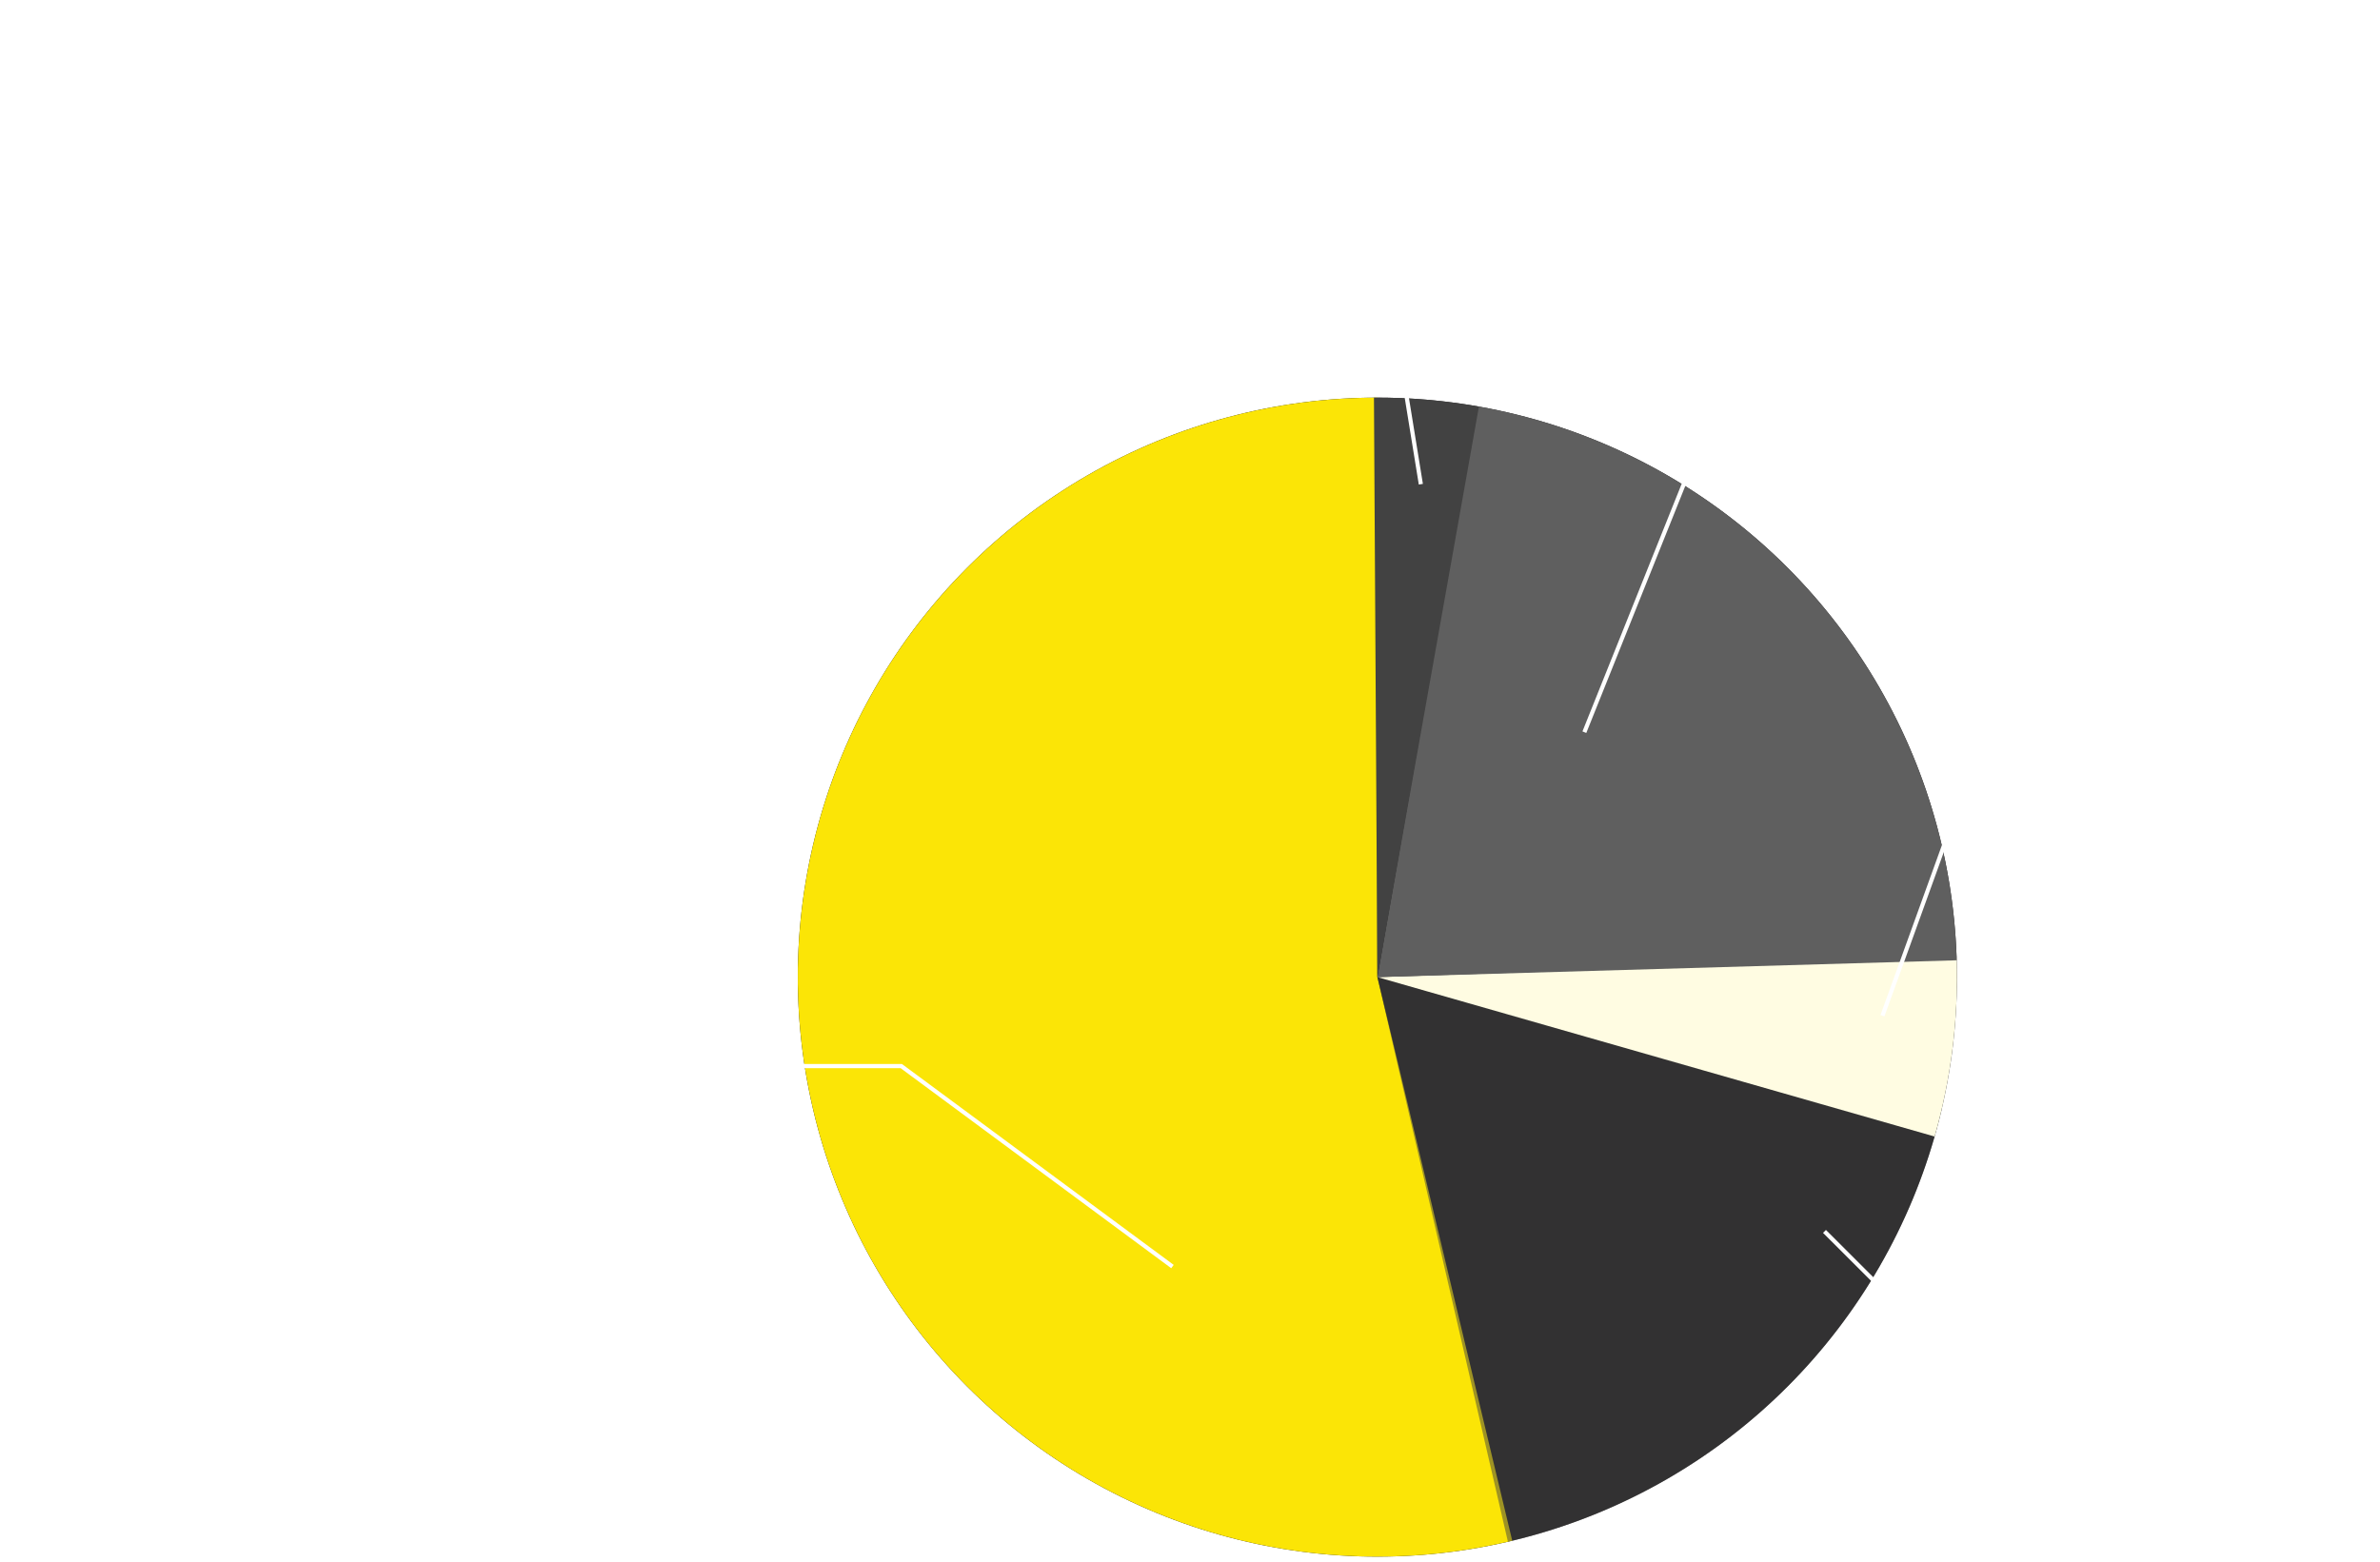 <?xml version="1.0" encoding="UTF-8"?> <svg xmlns="http://www.w3.org/2000/svg" width="486" height="319" viewBox="0 0 486 319" fill="none"><g filter="url(#filter0_ii_954_6051)"><circle cx="281.263" cy="196.875" r="118.353" fill="#232122"></circle><path d="M281.263 78.521C264.551 78.521 248.028 82.061 232.782 88.907C217.536 95.753 203.912 105.75 192.808 118.241C181.705 130.731 173.372 145.432 168.359 161.375C163.346 177.318 161.767 194.142 163.725 210.739C165.682 227.336 171.133 243.331 179.718 257.67C188.303 272.009 199.827 284.368 213.532 293.932C227.238 303.496 242.813 310.049 259.234 313.16C275.654 316.271 292.547 315.868 308.801 311.98L281.263 196.875V78.521Z" fill="#FBE506"></path><path d="M307.92 312.187C329.436 307.213 349.131 296.319 364.779 280.735C380.427 265.152 391.402 245.502 396.465 224.006L281.263 196.875L307.92 312.187Z" fill="#424242" fill-opacity="0.5"></path><path d="M395.05 229.432C398.444 217.571 399.962 205.252 399.551 192.922L281.263 196.874L395.05 229.432Z" fill="#FFFCE2"></path><path d="M399.566 193.438C398.775 166.189 388.601 140.048 370.764 119.433C352.926 98.818 328.519 84.993 301.667 80.293L281.263 196.874L399.566 193.438Z" fill="#5F5F5F"></path><path d="M302 80.352C294.925 79.093 287.749 78.481 280.563 78.523L281.263 196.875L302 80.352Z" fill="#424242"></path></g><path d="M44.188 182.334C43.511 182.334 42.923 182.235 42.423 182.037C41.922 181.839 41.503 181.582 41.165 181.266C40.831 180.946 40.576 180.605 40.4 180.245L41.631 179.447C41.739 179.713 41.902 179.963 42.118 180.197C42.339 180.432 42.623 180.623 42.97 180.772C43.322 180.916 43.748 180.989 44.249 180.989C44.749 180.989 45.162 180.914 45.486 180.765C45.811 180.612 46.052 180.409 46.21 180.157C46.372 179.9 46.453 179.611 46.453 179.291C46.453 178.917 46.354 178.628 46.156 178.425C45.962 178.218 45.703 178.074 45.378 177.993C45.053 177.907 44.702 177.857 44.323 177.844C44.007 177.835 43.78 177.828 43.64 177.824C43.5 177.815 43.406 177.81 43.356 177.81C43.311 177.81 43.268 177.81 43.227 177.81V176.471C43.277 176.471 43.363 176.471 43.484 176.471C43.611 176.471 43.741 176.471 43.877 176.471C44.012 176.466 44.122 176.462 44.208 176.457C44.767 176.43 45.218 176.293 45.561 176.045C45.908 175.797 46.081 175.445 46.081 174.99C46.081 174.534 45.912 174.176 45.574 173.914C45.24 173.653 44.801 173.522 44.255 173.522C43.737 173.522 43.291 173.642 42.916 173.881C42.542 174.115 42.254 174.406 42.051 174.753L41.009 173.772C41.334 173.322 41.778 172.945 42.341 172.643C42.905 172.341 43.556 172.19 44.296 172.19C44.715 172.19 45.121 172.246 45.513 172.359C45.906 172.467 46.257 172.634 46.568 172.859C46.879 173.085 47.125 173.371 47.306 173.718C47.49 174.061 47.583 174.469 47.583 174.942C47.583 175.416 47.486 175.844 47.292 176.227C47.103 176.611 46.848 176.915 46.528 177.14C46.974 177.307 47.324 177.571 47.576 177.932C47.828 178.288 47.955 178.743 47.955 179.298C47.955 179.92 47.79 180.459 47.461 180.914C47.136 181.365 46.69 181.715 46.122 181.963C45.558 182.21 44.914 182.334 44.188 182.334ZM49.393 182.132V174.827H52.605C52.817 174.827 53.029 174.841 53.241 174.868C53.453 174.891 53.64 174.924 53.803 174.97C54.172 175.073 54.488 175.281 54.749 175.592C55.011 175.898 55.142 176.309 55.142 176.823C55.142 177.116 55.097 177.364 55.006 177.567C54.916 177.765 54.792 177.936 54.634 178.081C54.562 178.144 54.486 178.2 54.404 178.25C54.323 178.299 54.242 178.338 54.161 178.365C54.328 178.392 54.492 178.45 54.655 178.54C54.903 178.671 55.106 178.861 55.263 179.109C55.426 179.352 55.507 179.679 55.507 180.089C55.507 180.581 55.387 180.993 55.148 181.327C54.91 181.656 54.571 181.881 54.134 182.003C53.963 182.053 53.769 182.087 53.552 182.105C53.34 182.123 53.129 182.132 52.917 182.132H49.393ZM50.827 181.016H52.829C52.923 181.016 53.032 181.007 53.153 180.989C53.275 180.971 53.383 180.946 53.478 180.914C53.681 180.851 53.825 180.736 53.911 180.569C54.001 180.403 54.046 180.224 54.046 180.035C54.046 179.778 53.978 179.573 53.843 179.42C53.708 179.262 53.537 179.16 53.329 179.115C53.239 179.084 53.14 179.066 53.032 179.061C52.923 179.057 52.831 179.054 52.754 179.054H50.827V181.016ZM50.827 177.918H52.409C52.54 177.918 52.673 177.911 52.808 177.898C52.944 177.88 53.061 177.851 53.16 177.81C53.336 177.742 53.467 177.63 53.552 177.472C53.638 177.31 53.681 177.134 53.681 176.944C53.681 176.737 53.633 176.552 53.539 176.39C53.444 176.227 53.302 176.115 53.113 176.052C52.982 176.007 52.831 175.982 52.66 175.977C52.493 175.968 52.387 175.964 52.342 175.964H50.827V177.918ZM60.035 182.334C59.304 182.334 58.671 182.17 58.134 181.841C57.598 181.512 57.183 181.059 56.89 180.481C56.602 179.9 56.457 179.23 56.457 178.473C56.457 177.711 56.606 177.041 56.904 176.464C57.201 175.883 57.618 175.432 58.155 175.112C58.691 174.787 59.318 174.625 60.035 174.625C60.765 174.625 61.399 174.789 61.935 175.118C62.472 175.447 62.887 175.901 63.18 176.478C63.473 177.055 63.619 177.72 63.619 178.473C63.619 179.235 63.471 179.907 63.173 180.488C62.88 181.065 62.465 181.518 61.928 181.848C61.392 182.172 60.761 182.334 60.035 182.334ZM60.035 181.002C60.734 181.002 61.255 180.768 61.597 180.299C61.944 179.825 62.118 179.217 62.118 178.473C62.118 177.711 61.942 177.102 61.59 176.647C61.243 176.187 60.725 175.957 60.035 175.957C59.561 175.957 59.171 176.065 58.865 176.282C58.558 176.493 58.331 176.789 58.182 177.168C58.033 177.542 57.959 177.977 57.959 178.473C57.959 179.239 58.134 179.852 58.486 180.312C58.838 180.772 59.354 181.002 60.035 181.002ZM65.099 182.132V174.827H66.512V177.81H70.076V174.827H71.49V182.132H70.076V179.142H66.512V182.132H65.099ZM76.559 182.334C75.829 182.334 75.195 182.17 74.659 181.841C74.123 181.512 73.708 181.059 73.415 180.481C73.126 179.9 72.982 179.23 72.982 178.473C72.982 177.711 73.131 177.041 73.428 176.464C73.726 175.883 74.143 175.432 74.679 175.112C75.216 174.787 75.843 174.625 76.559 174.625C77.29 174.625 77.923 174.789 78.46 175.118C78.996 175.447 79.411 175.901 79.704 176.478C79.997 177.055 80.144 177.72 80.144 178.473C80.144 179.235 79.995 179.907 79.698 180.488C79.404 181.065 78.99 181.518 78.453 181.848C77.916 182.172 77.285 182.334 76.559 182.334ZM76.559 181.002C77.258 181.002 77.779 180.768 78.122 180.299C78.469 179.825 78.642 179.217 78.642 178.473C78.642 177.711 78.467 177.102 78.115 176.647C77.768 176.187 77.249 175.957 76.559 175.957C76.086 175.957 75.696 176.065 75.389 176.282C75.083 176.493 74.855 176.789 74.706 177.168C74.558 177.542 74.483 177.977 74.483 178.473C74.483 179.239 74.659 179.852 75.011 180.312C75.362 180.772 75.879 181.002 76.559 181.002ZM81.623 182.132L81.63 174.827H83.064V178.344L85.931 174.827H87.73L84.7 178.48L88.041 182.132H86.121L83.064 178.615V182.132H81.623ZM91.424 182.132V174.827H92.838V177.81H96.402V174.827H97.816V182.132H96.402V179.142H92.838V182.132H91.424ZM101.776 182.334C101.235 182.334 100.782 182.235 100.417 182.037C100.051 181.834 99.774 181.568 99.585 181.239C99.4 180.905 99.308 180.54 99.308 180.143C99.308 179.774 99.373 179.449 99.504 179.169C99.634 178.89 99.828 178.653 100.085 178.459C100.342 178.261 100.658 178.101 101.032 177.979C101.357 177.884 101.724 177.801 102.134 177.729C102.545 177.657 102.975 177.589 103.426 177.526C103.882 177.463 104.332 177.4 104.779 177.337L104.265 177.621C104.274 177.048 104.152 176.624 103.9 176.349C103.652 176.07 103.223 175.93 102.615 175.93C102.231 175.93 101.88 176.02 101.56 176.2C101.239 176.376 101.016 176.669 100.89 177.08L99.571 176.674C99.752 176.047 100.094 175.549 100.599 175.179C101.109 174.809 101.785 174.625 102.628 174.625C103.282 174.625 103.85 174.737 104.332 174.963C104.819 175.184 105.176 175.535 105.401 176.018C105.518 176.257 105.59 176.509 105.617 176.775C105.644 177.041 105.658 177.328 105.658 177.634V182.132H104.407V180.461L104.65 180.678C104.348 181.237 103.963 181.654 103.494 181.929C103.029 182.199 102.457 182.334 101.776 182.334ZM102.026 181.178C102.427 181.178 102.772 181.108 103.061 180.968C103.35 180.824 103.582 180.641 103.758 180.421C103.933 180.2 104.048 179.97 104.102 179.731C104.179 179.514 104.222 179.271 104.231 179C104.245 178.73 104.251 178.513 104.251 178.351L104.711 178.52C104.265 178.588 103.859 178.649 103.494 178.703C103.129 178.757 102.797 178.811 102.5 178.865C102.207 178.915 101.945 178.976 101.715 179.048C101.521 179.115 101.348 179.196 101.194 179.291C101.046 179.386 100.926 179.501 100.836 179.636C100.75 179.771 100.707 179.936 100.707 180.13C100.707 180.319 100.755 180.495 100.849 180.657C100.944 180.815 101.088 180.941 101.282 181.036C101.476 181.131 101.724 181.178 102.026 181.178ZM110.115 182.132V174.827H111.529V177.81H115.093V174.827H116.506V182.132H115.093V179.142H111.529V182.132H110.115ZM121.576 182.334C120.846 182.334 120.212 182.17 119.676 181.841C119.139 181.512 118.724 181.059 118.431 180.481C118.143 179.9 117.998 179.23 117.998 178.473C117.998 177.711 118.147 177.041 118.445 176.464C118.742 175.883 119.159 175.432 119.696 175.112C120.232 174.787 120.859 174.625 121.576 174.625C122.306 174.625 122.94 174.789 123.476 175.118C124.013 175.447 124.428 175.901 124.721 176.478C125.014 177.055 125.16 177.72 125.16 178.473C125.16 179.235 125.012 179.907 124.714 180.488C124.421 181.065 124.006 181.518 123.47 181.848C122.933 182.172 122.302 182.334 121.576 182.334ZM121.576 181.002C122.275 181.002 122.796 180.768 123.138 180.299C123.485 179.825 123.659 179.217 123.659 178.473C123.659 177.711 123.483 177.102 123.131 176.647C122.784 176.187 122.266 175.957 121.576 175.957C121.103 175.957 120.713 176.065 120.406 176.282C120.099 176.493 119.872 176.789 119.723 177.168C119.574 177.542 119.5 177.977 119.5 178.473C119.5 179.239 119.676 179.852 120.027 180.312C120.379 180.772 120.895 181.002 121.576 181.002ZM126.64 182.132V174.827H127.823L130.522 180.184L133.214 174.827H134.404V182.132H133.038V177.722L130.84 182.132H130.197L127.999 177.722V182.132H126.64ZM139.542 182.334C138.816 182.334 138.178 182.177 137.628 181.861C137.082 181.541 136.656 181.097 136.35 180.529C136.048 179.956 135.897 179.293 135.897 178.54C135.897 177.742 136.045 177.05 136.343 176.464C136.645 175.878 137.064 175.425 137.601 175.105C138.137 174.785 138.762 174.625 139.474 174.625C140.218 174.625 140.852 174.798 141.375 175.145C141.898 175.488 142.288 175.977 142.545 176.613C142.806 177.249 142.91 178.004 142.856 178.879H141.442V178.365C141.433 177.517 141.271 176.89 140.955 176.484C140.644 176.079 140.169 175.876 139.528 175.876C138.821 175.876 138.289 176.099 137.932 176.545C137.576 176.992 137.398 177.636 137.398 178.48C137.398 179.282 137.576 179.904 137.932 180.346C138.289 180.783 138.803 181.002 139.474 181.002C139.916 181.002 140.297 180.903 140.617 180.705C140.942 180.502 141.194 180.213 141.375 179.839L142.761 180.279C142.477 180.932 142.047 181.44 141.469 181.8C140.892 182.156 140.25 182.334 139.542 182.334ZM136.938 178.879V177.776H142.152V178.879H136.938ZM147.802 182.334C147.103 182.334 146.517 182.165 146.044 181.827C145.57 181.485 145.212 181.022 144.968 180.441C144.725 179.859 144.603 179.203 144.603 178.473C144.603 177.742 144.723 177.086 144.962 176.505C145.205 175.923 145.561 175.465 146.03 175.132C146.504 174.794 147.085 174.625 147.775 174.625C148.46 174.625 149.051 174.794 149.547 175.132C150.047 175.465 150.433 175.923 150.703 176.505C150.974 177.082 151.109 177.738 151.109 178.473C151.109 179.203 150.974 179.861 150.703 180.448C150.437 181.029 150.056 181.489 149.56 181.827C149.069 182.165 148.483 182.334 147.802 182.334ZM144.366 185.378V174.827H145.624V180.082H145.787V185.378H144.366ZM147.606 181.056C148.057 181.056 148.429 180.941 148.722 180.711C149.019 180.481 149.24 180.173 149.385 179.785C149.533 179.393 149.608 178.955 149.608 178.473C149.608 177.995 149.533 177.562 149.385 177.174C149.24 176.787 149.017 176.478 148.715 176.248C148.413 176.018 148.027 175.903 147.559 175.903C147.117 175.903 146.752 176.011 146.463 176.227C146.179 176.444 145.967 176.746 145.827 177.134C145.692 177.521 145.624 177.968 145.624 178.473C145.624 178.978 145.692 179.424 145.827 179.812C145.962 180.2 146.177 180.504 146.47 180.725C146.763 180.946 147.142 181.056 147.606 181.056ZM43.579 200.314C43.097 200.314 42.644 200.224 42.22 200.044C41.796 199.859 41.428 199.597 41.117 199.259C40.811 198.921 40.588 198.522 40.448 198.062L41.814 197.683C41.945 198.103 42.172 198.425 42.497 198.65C42.822 198.871 43.182 198.98 43.579 198.975C43.935 198.971 44.249 198.887 44.519 198.725C44.79 198.563 45.002 198.344 45.155 198.069C45.308 197.789 45.385 197.469 45.385 197.109C45.385 196.567 45.216 196.121 44.878 195.769C44.544 195.418 44.107 195.242 43.566 195.242C43.412 195.242 43.254 195.264 43.092 195.31C42.934 195.355 42.785 195.413 42.646 195.485L41.983 194.369L45.419 191.333L45.567 191.739H40.833V190.393H46.69V191.739L43.836 194.484L43.822 194.025C44.436 194.025 44.968 194.162 45.419 194.437C45.87 194.708 46.217 195.077 46.46 195.546C46.708 196.011 46.832 196.531 46.832 197.109C46.832 197.731 46.686 198.283 46.392 198.765C46.104 199.248 45.714 199.627 45.222 199.902C44.736 200.177 44.188 200.314 43.579 200.314ZM51.989 200.334C51.326 200.334 50.74 200.19 50.231 199.902C49.721 199.609 49.32 199.207 49.027 198.698C48.738 198.188 48.594 197.602 48.594 196.939V193.585C48.594 192.922 48.738 192.336 49.027 191.827C49.32 191.317 49.721 190.918 50.231 190.63C50.74 190.336 51.326 190.19 51.989 190.19C52.652 190.19 53.238 190.336 53.748 190.63C54.257 190.918 54.656 191.317 54.945 191.827C55.238 192.336 55.384 192.922 55.384 193.585V196.939C55.384 197.602 55.238 198.188 54.945 198.698C54.656 199.207 54.257 199.609 53.748 199.902C53.238 200.19 52.652 200.334 51.989 200.334ZM51.989 198.982C52.35 198.982 52.677 198.896 52.97 198.725C53.267 198.549 53.504 198.315 53.68 198.022C53.856 197.724 53.944 197.393 53.944 197.027V193.484C53.944 193.123 53.856 192.796 53.68 192.503C53.504 192.205 53.267 191.971 52.97 191.8C52.677 191.624 52.35 191.536 51.989 191.536C51.628 191.536 51.299 191.624 51.002 191.8C50.709 191.971 50.474 192.205 50.298 192.503C50.123 192.796 50.035 193.123 50.035 193.484V197.027C50.035 197.393 50.123 197.724 50.298 198.022C50.474 198.315 50.709 198.549 51.002 198.725C51.299 198.896 51.628 198.982 51.989 198.982ZM60.667 200.334C60.005 200.334 59.419 200.19 58.909 199.902C58.4 199.609 57.998 199.207 57.705 198.698C57.417 198.188 57.273 197.602 57.273 196.939V193.585C57.273 192.922 57.417 192.336 57.705 191.827C57.998 191.317 58.4 190.918 58.909 190.63C59.419 190.336 60.005 190.19 60.667 190.19C61.33 190.19 61.916 190.336 62.426 190.63C62.935 190.918 63.334 191.317 63.623 191.827C63.916 192.336 64.063 192.922 64.063 193.585V196.939C64.063 197.602 63.916 198.188 63.623 198.698C63.334 199.207 62.935 199.609 62.426 199.902C61.916 200.19 61.33 200.334 60.667 200.334ZM60.667 198.982C61.028 198.982 61.355 198.896 61.648 198.725C61.946 198.549 62.182 198.315 62.358 198.022C62.534 197.724 62.622 197.393 62.622 197.027V193.484C62.622 193.123 62.534 192.796 62.358 192.503C62.182 192.205 61.946 191.971 61.648 191.8C61.355 191.624 61.028 191.536 60.667 191.536C60.307 191.536 59.978 191.624 59.68 191.8C59.387 191.971 59.153 192.205 58.977 192.503C58.801 192.796 58.713 193.123 58.713 193.484V197.027C58.713 197.393 58.801 197.724 58.977 198.022C59.153 198.315 59.387 198.549 59.68 198.725C59.978 198.896 60.307 198.982 60.667 198.982ZM68.523 196.432V195.296H72.581V196.432H68.523ZM79.934 200.334C79.434 200.334 78.967 200.233 78.534 200.03C78.106 199.823 77.739 199.539 77.432 199.178C77.125 198.813 76.907 198.393 76.776 197.92L78.135 197.555C78.212 197.843 78.343 198.094 78.528 198.306C78.717 198.517 78.938 198.682 79.19 198.799C79.443 198.912 79.704 198.968 79.975 198.968C80.331 198.968 80.653 198.883 80.942 198.711C81.235 198.54 81.465 198.31 81.632 198.022C81.803 197.733 81.889 197.415 81.889 197.068C81.889 196.712 81.801 196.389 81.625 196.101C81.454 195.812 81.222 195.585 80.928 195.418C80.64 195.246 80.322 195.161 79.975 195.161C79.578 195.161 79.242 195.24 78.967 195.397C78.692 195.555 78.478 195.738 78.325 195.945L77.094 195.512L77.391 190.393H82.646V191.725H78.115L78.69 191.191L78.453 195.025L78.176 194.667C78.433 194.41 78.74 194.214 79.096 194.079C79.452 193.943 79.806 193.876 80.157 193.876C80.762 193.876 81.3 194.016 81.774 194.295C82.252 194.575 82.628 194.956 82.903 195.438C83.178 195.916 83.316 196.459 83.316 197.068C83.316 197.672 83.16 198.222 82.849 198.718C82.538 199.21 82.126 199.602 81.612 199.895C81.097 200.188 80.538 200.334 79.934 200.334ZM88.327 200.334C87.665 200.334 87.078 200.19 86.569 199.902C86.059 199.609 85.658 199.207 85.365 198.698C85.077 198.188 84.932 197.602 84.932 196.939V193.585C84.932 192.922 85.077 192.336 85.365 191.827C85.658 191.317 86.059 190.918 86.569 190.63C87.078 190.336 87.665 190.19 88.327 190.19C88.99 190.19 89.576 190.336 90.086 190.63C90.595 190.918 90.994 191.317 91.283 191.827C91.576 192.336 91.722 192.922 91.722 193.585V196.939C91.722 197.602 91.576 198.188 91.283 198.698C90.994 199.207 90.595 199.609 90.086 199.902C89.576 200.19 88.99 200.334 88.327 200.334ZM88.327 198.982C88.688 198.982 89.015 198.896 89.308 198.725C89.606 198.549 89.842 198.315 90.018 198.022C90.194 197.724 90.282 197.393 90.282 197.027V193.484C90.282 193.123 90.194 192.796 90.018 192.503C89.842 192.205 89.606 191.971 89.308 191.8C89.015 191.624 88.688 191.536 88.327 191.536C87.967 191.536 87.638 191.624 87.34 191.8C87.047 191.971 86.812 192.205 86.637 192.503C86.461 192.796 86.373 193.123 86.373 193.484V197.027C86.373 197.393 86.461 197.724 86.637 198.022C86.812 198.315 87.047 198.549 87.34 198.725C87.638 198.896 87.967 198.982 88.327 198.982ZM96.499 200.334C95.998 200.334 95.531 200.233 95.099 200.03C94.67 199.823 94.303 199.539 93.996 199.178C93.69 198.813 93.471 198.393 93.34 197.92L94.7 197.555C94.776 197.843 94.907 198.094 95.092 198.306C95.281 198.517 95.502 198.682 95.754 198.799C96.007 198.912 96.269 198.968 96.539 198.968C96.895 198.968 97.218 198.883 97.506 198.711C97.799 198.54 98.029 198.31 98.196 198.022C98.367 197.733 98.453 197.415 98.453 197.068C98.453 196.712 98.365 196.389 98.189 196.101C98.018 195.812 97.786 195.585 97.493 195.418C97.204 195.246 96.886 195.161 96.539 195.161C96.142 195.161 95.806 195.24 95.531 195.397C95.256 195.555 95.042 195.738 94.889 195.945L93.658 195.512L93.956 190.393H99.21V191.725H94.679L95.254 191.191L95.017 195.025L94.74 194.667C94.997 194.41 95.304 194.214 95.66 194.079C96.016 193.943 96.37 193.876 96.722 193.876C97.326 193.876 97.865 194.016 98.338 194.295C98.816 194.575 99.192 194.956 99.468 195.438C99.743 195.916 99.88 196.459 99.88 197.068C99.88 197.672 99.725 198.222 99.413 198.718C99.102 199.21 98.69 199.602 98.176 199.895C97.662 200.188 97.103 200.334 96.499 200.334Z" fill="white"></path><path d="M41.872 234.452C41.556 234.452 41.265 234.387 40.997 234.257C40.729 234.128 40.501 233.949 40.312 233.721C40.124 233.492 39.988 233.23 39.907 232.934L40.503 232.774C40.556 232.993 40.653 233.184 40.794 233.344C40.935 233.502 41.1 233.625 41.289 233.712C41.48 233.799 41.681 233.843 41.889 233.843C42.16 233.843 42.402 233.778 42.616 233.649C42.833 233.516 43.005 233.341 43.132 233.125C43.258 232.908 43.322 232.669 43.322 232.41C43.322 232.142 43.256 231.902 43.123 231.687C42.991 231.47 42.816 231.298 42.599 231.172C42.382 231.045 42.145 230.981 41.889 230.981C41.602 230.981 41.354 231.045 41.145 231.172C40.937 231.296 40.77 231.452 40.646 231.641L40.08 231.404L40.266 228.238H43.516V228.834H40.541L40.849 228.543L40.684 231.244L40.528 231.036C40.703 230.836 40.914 230.68 41.162 230.567C41.41 230.455 41.671 230.398 41.944 230.398C42.319 230.398 42.657 230.488 42.958 230.669C43.26 230.846 43.499 231.087 43.677 231.391C43.855 231.696 43.943 232.035 43.943 232.41C43.943 232.782 43.849 233.123 43.66 233.433C43.471 233.74 43.221 233.987 42.908 234.173C42.595 234.359 42.25 234.452 41.872 234.452ZM47.013 234.452C46.633 234.452 46.286 234.36 45.973 234.177C45.663 233.991 45.416 233.74 45.23 233.425C45.046 233.106 44.955 232.748 44.955 232.351V230.242C44.955 229.833 45.046 229.47 45.23 229.151C45.413 228.83 45.662 228.578 45.978 228.395C46.296 228.209 46.657 228.116 47.06 228.116C47.406 228.116 47.728 228.192 48.023 228.344C48.322 228.496 48.566 228.709 48.755 228.982L48.277 229.375C48.148 229.172 47.976 229.01 47.761 228.889C47.547 228.768 47.313 228.707 47.06 228.707C46.775 228.707 46.522 228.776 46.299 228.915C46.076 229.053 45.902 229.234 45.775 229.46C45.648 229.682 45.585 229.925 45.585 230.187V231.514L45.428 231.337C45.606 231.058 45.838 230.832 46.126 230.66C46.416 230.488 46.731 230.402 47.072 230.402C47.45 230.402 47.79 230.493 48.091 230.673C48.393 230.85 48.632 231.091 48.81 231.396C48.987 231.7 49.076 232.041 49.076 232.419C49.076 232.793 48.982 233.134 48.793 233.442C48.607 233.749 48.357 233.994 48.045 234.177C47.735 234.36 47.391 234.452 47.013 234.452ZM47.013 233.847C47.278 233.847 47.519 233.784 47.736 233.657C47.956 233.53 48.129 233.358 48.256 233.141C48.386 232.924 48.45 232.684 48.45 232.419C48.45 232.154 48.386 231.913 48.256 231.696C48.129 231.476 47.957 231.303 47.74 231.176C47.523 231.046 47.282 230.981 47.017 230.981C46.753 230.981 46.512 231.046 46.295 231.176C46.078 231.303 45.904 231.476 45.775 231.696C45.648 231.913 45.585 232.154 45.585 232.419C45.585 232.681 45.648 232.92 45.775 233.137C45.902 233.354 46.074 233.527 46.291 233.657C46.507 233.784 46.748 233.847 47.013 233.847ZM52.481 234.325L52.059 233.902L57.735 228.238L58.158 228.657L52.481 234.325ZM56.89 234.452C56.611 234.452 56.356 234.384 56.125 234.249C55.897 234.111 55.714 233.928 55.575 233.699C55.437 233.468 55.368 233.212 55.368 232.93C55.368 232.654 55.439 232.4 55.58 232.169C55.721 231.938 55.907 231.754 56.138 231.616C56.369 231.477 56.619 231.408 56.89 231.408C57.169 231.408 57.424 231.477 57.655 231.616C57.886 231.751 58.069 231.934 58.205 232.165C58.343 232.393 58.412 232.648 58.412 232.93C58.412 233.212 58.343 233.468 58.205 233.699C58.069 233.928 57.886 234.111 57.655 234.249C57.424 234.384 57.169 234.452 56.89 234.452ZM56.89 233.89C57.062 233.89 57.221 233.846 57.368 233.759C57.514 233.671 57.631 233.556 57.718 233.412C57.806 233.265 57.849 233.105 57.849 232.93C57.849 232.755 57.806 232.596 57.718 232.452C57.631 232.306 57.514 232.189 57.368 232.102C57.221 232.014 57.062 231.971 56.89 231.971C56.715 231.971 56.555 232.014 56.408 232.102C56.264 232.189 56.147 232.306 56.057 232.452C55.97 232.596 55.926 232.755 55.926 232.93C55.926 233.105 55.97 233.265 56.057 233.412C56.147 233.556 56.264 233.671 56.408 233.759C56.555 233.846 56.715 233.89 56.89 233.89ZM53.327 231.155C53.048 231.155 52.793 231.087 52.562 230.952C52.331 230.814 52.146 230.631 52.008 230.402C51.873 230.171 51.805 229.915 51.805 229.633C51.805 229.357 51.875 229.103 52.016 228.872C52.157 228.641 52.343 228.457 52.574 228.319C52.805 228.18 53.056 228.111 53.327 228.111C53.606 228.111 53.859 228.18 54.087 228.319C54.319 228.454 54.503 228.637 54.641 228.868C54.779 229.096 54.848 229.351 54.848 229.633C54.848 229.915 54.779 230.171 54.641 230.402C54.503 230.631 54.319 230.814 54.087 230.952C53.859 231.087 53.606 231.155 53.327 231.155ZM53.327 230.593C53.501 230.593 53.661 230.549 53.804 230.462C53.951 230.374 54.068 230.259 54.155 230.115C54.242 229.968 54.286 229.808 54.286 229.633C54.286 229.458 54.242 229.299 54.155 229.155C54.068 229.009 53.951 228.892 53.804 228.805C53.661 228.717 53.501 228.674 53.327 228.674C53.152 228.674 52.991 228.717 52.845 228.805C52.701 228.892 52.586 229.009 52.498 229.155C52.411 229.299 52.367 229.458 52.367 229.633C52.367 229.808 52.411 229.968 52.498 230.115C52.586 230.259 52.701 230.374 52.845 230.462C52.991 230.549 53.152 230.593 53.327 230.593Z" fill="white"></path><path d="M38.075 217.728C38.075 218.973 39.084 219.982 40.329 219.982C41.574 219.982 42.584 218.973 42.584 217.728C42.584 216.482 41.574 215.473 40.329 215.473C39.084 215.473 38.075 216.482 38.075 217.728ZM184.044 217.728L184.296 217.388L184.184 217.305H184.044V217.728ZM40.329 217.728V218.15H184.044V217.728V217.305H40.329V217.728ZM184.044 217.728L183.793 218.067L239.165 259.009L239.417 258.669L239.668 258.33L184.296 217.388L184.044 217.728Z" fill="white"></path><path d="M169.406 27.427H167.972V20.183L163.177 27.427H161.743V17.688H163.177V24.924L167.972 17.688H169.406V27.427ZM171.286 27.427V20.123H172.7V23.105H176.264V20.123H177.677V27.427H176.264V24.438H172.7V27.427H171.286ZM179.568 27.427V20.123H180.989V22.659H181.949C182.156 22.659 182.38 22.663 182.619 22.672C182.858 22.681 183.06 22.704 183.227 22.74C183.62 22.821 183.96 22.956 184.249 23.146C184.537 23.335 184.758 23.588 184.911 23.903C185.069 24.214 185.148 24.598 185.148 25.053C185.148 25.689 184.983 26.196 184.654 26.575C184.325 26.949 183.879 27.201 183.315 27.332C183.135 27.373 182.921 27.4 182.673 27.413C182.429 27.422 182.204 27.427 181.996 27.427H179.568ZM180.989 26.291H182.078C182.195 26.291 182.326 26.286 182.47 26.277C182.614 26.268 182.747 26.248 182.869 26.216C183.081 26.153 183.272 26.025 183.444 25.831C183.615 25.637 183.701 25.378 183.701 25.053C183.701 24.719 183.615 24.453 183.444 24.255C183.277 24.056 183.065 23.928 182.808 23.869C182.691 23.838 182.567 23.817 182.436 23.808C182.31 23.799 182.19 23.795 182.078 23.795H180.989V26.291ZM185.953 27.427V20.123H187.366V27.427H185.953ZM192.497 27.63C191.771 27.63 191.133 27.472 190.583 27.156C190.038 26.836 189.611 26.392 189.305 25.824C189.003 25.251 188.852 24.588 188.852 23.836C188.852 23.038 189.001 22.346 189.298 21.759C189.6 21.173 190.019 20.72 190.556 20.4C191.093 20.08 191.717 19.92 192.429 19.92C193.173 19.92 193.807 20.093 194.33 20.441C194.853 20.783 195.243 21.272 195.5 21.908C195.761 22.544 195.865 23.299 195.811 24.174H194.397V23.66C194.388 22.812 194.226 22.185 193.91 21.78C193.599 21.374 193.124 21.171 192.483 21.171C191.776 21.171 191.244 21.394 190.887 21.84C190.531 22.287 190.353 22.932 190.353 23.775C190.353 24.577 190.531 25.2 190.887 25.641C191.244 26.079 191.758 26.297 192.429 26.297C192.871 26.297 193.252 26.198 193.572 26C193.897 25.797 194.149 25.508 194.33 25.134L195.716 25.574C195.432 26.227 195.002 26.735 194.424 27.095C193.847 27.452 193.205 27.63 192.497 27.63ZM189.893 24.174V23.071H195.108V24.174H189.893Z" fill="white"></path><path d="M162.487 62.708L162.491 62.142L165.243 59.656C165.48 59.442 165.636 59.239 165.712 59.048C165.791 58.853 165.83 58.65 165.83 58.439C165.83 58.188 165.771 57.961 165.653 57.758C165.535 57.556 165.375 57.395 165.175 57.277C164.975 57.155 164.751 57.095 164.503 57.095C164.244 57.095 164.013 57.157 163.81 57.281C163.607 57.405 163.446 57.568 163.328 57.771C163.213 57.974 163.156 58.195 163.159 58.435H162.525C162.525 58.066 162.612 57.734 162.787 57.441C162.962 57.148 163.198 56.919 163.497 56.752C163.796 56.583 164.134 56.499 164.512 56.499C164.881 56.499 165.212 56.586 165.505 56.761C165.801 56.933 166.033 57.167 166.202 57.463C166.374 57.756 166.46 58.083 166.46 58.443C166.46 58.697 166.429 58.921 166.367 59.115C166.308 59.307 166.214 59.486 166.084 59.652C165.957 59.816 165.795 59.985 165.598 60.159L163.155 62.366L163.058 62.112H166.46V62.708H162.487ZM169.761 62.712L169.339 62.29L175.016 56.626L175.438 57.044L169.761 62.712ZM174.17 62.839C173.891 62.839 173.636 62.772 173.405 62.636C173.177 62.498 172.994 62.315 172.856 62.087C172.717 61.856 172.648 61.599 172.648 61.318C172.648 61.041 172.719 60.788 172.86 60.557C173.001 60.326 173.187 60.141 173.418 60.003C173.649 59.865 173.9 59.796 174.17 59.796C174.449 59.796 174.704 59.865 174.935 60.003C175.166 60.138 175.349 60.321 175.485 60.553C175.623 60.781 175.692 61.036 175.692 61.318C175.692 61.599 175.623 61.856 175.485 62.087C175.349 62.315 175.166 62.498 174.935 62.636C174.704 62.772 174.449 62.839 174.17 62.839ZM174.17 62.277C174.342 62.277 174.501 62.233 174.648 62.146C174.794 62.059 174.911 61.943 174.999 61.799C175.086 61.653 175.13 61.492 175.13 61.318C175.13 61.143 175.086 60.984 174.999 60.84C174.911 60.693 174.794 60.576 174.648 60.489C174.501 60.402 174.342 60.358 174.17 60.358C173.995 60.358 173.835 60.402 173.688 60.489C173.545 60.576 173.428 60.693 173.337 60.84C173.25 60.984 173.206 61.143 173.206 61.318C173.206 61.492 173.25 61.653 173.337 61.799C173.428 61.943 173.545 62.059 173.688 62.146C173.835 62.233 173.995 62.277 174.17 62.277ZM170.607 59.542C170.328 59.542 170.073 59.475 169.842 59.339C169.611 59.201 169.426 59.018 169.288 58.79C169.153 58.559 169.085 58.302 169.085 58.02C169.085 57.744 169.156 57.491 169.297 57.26C169.437 57.029 169.623 56.844 169.854 56.706C170.086 56.568 170.336 56.499 170.607 56.499C170.886 56.499 171.139 56.568 171.368 56.706C171.599 56.841 171.783 57.024 171.921 57.255C172.06 57.484 172.129 57.739 172.129 58.02C172.129 58.302 172.06 58.559 171.921 58.79C171.783 59.018 171.599 59.201 171.368 59.339C171.139 59.475 170.886 59.542 170.607 59.542ZM170.607 58.98C170.782 58.98 170.941 58.936 171.084 58.849C171.231 58.762 171.348 58.646 171.435 58.502C171.523 58.356 171.566 58.195 171.566 58.02C171.566 57.846 171.523 57.687 171.435 57.543C171.348 57.396 171.231 57.279 171.084 57.192C170.941 57.105 170.782 57.061 170.607 57.061C170.432 57.061 170.272 57.105 170.125 57.192C169.981 57.279 169.866 57.396 169.778 57.543C169.691 57.687 169.647 57.846 169.647 58.02C169.647 58.195 169.691 58.356 169.778 58.502C169.866 58.646 169.981 58.762 170.125 58.849C170.272 58.936 170.432 58.98 170.607 58.98Z" fill="white"></path><path d="M159.81 46.819C159.81 48.064 160.819 49.074 162.064 49.074C163.309 49.074 164.319 48.064 164.319 46.819C164.319 45.574 163.309 44.565 162.064 44.565C160.819 44.565 159.81 45.574 159.81 46.819ZM281.686 46.819L282.103 46.752L282.045 46.397H281.686V46.819ZM162.064 46.819V47.242H281.686V46.819V46.397H162.064V46.819ZM281.686 46.819L281.268 46.887L289.722 98.96L290.14 98.892L290.557 98.824L282.103 46.752L281.686 46.819Z" fill="white"></path><path d="M444.669 271.742L447.834 262.003H449.869L453.035 271.742H451.567L448.652 262.856H449.017L446.136 271.742H444.669ZM446.312 269.544V268.219H451.398V269.544H446.312ZM454.241 271.742V264.438H457.454C457.666 264.438 457.877 264.452 458.089 264.479C458.301 264.501 458.488 264.535 458.651 264.58C459.02 264.684 459.336 264.891 459.598 265.202C459.859 265.509 459.99 265.919 459.99 266.433C459.99 266.726 459.945 266.974 459.855 267.177C459.764 267.376 459.64 267.547 459.483 267.691C459.41 267.754 459.334 267.811 459.253 267.86C459.171 267.91 459.09 267.948 459.009 267.975C459.176 268.002 459.341 268.061 459.503 268.151C459.751 268.282 459.954 268.471 460.112 268.719C460.274 268.963 460.355 269.289 460.355 269.7C460.355 270.191 460.235 270.604 459.997 270.937C459.758 271.267 459.419 271.492 458.982 271.614C458.811 271.663 458.617 271.697 458.4 271.715C458.189 271.733 457.977 271.742 457.765 271.742H454.241ZM455.675 270.626H457.677C457.771 270.626 457.88 270.617 458.001 270.599C458.123 270.581 458.231 270.556 458.326 270.525C458.529 270.462 458.673 270.347 458.759 270.18C458.849 270.013 458.894 269.835 458.894 269.646C458.894 269.389 458.827 269.183 458.691 269.03C458.556 268.872 458.385 268.771 458.177 268.726C458.087 268.694 457.988 268.676 457.88 268.672C457.771 268.667 457.679 268.665 457.602 268.665H455.675V270.626ZM455.675 267.529H457.257C457.388 267.529 457.521 267.522 457.657 267.509C457.792 267.49 457.909 267.461 458.008 267.421C458.184 267.353 458.315 267.24 458.4 267.082C458.486 266.92 458.529 266.744 458.529 266.555C458.529 266.348 458.482 266.163 458.387 266C458.292 265.838 458.15 265.725 457.961 265.662C457.83 265.617 457.679 265.592 457.508 265.588C457.341 265.579 457.235 265.574 457.19 265.574H455.675V267.529ZM467.865 264.438V271.742H466.506V266.663L462.854 271.742H461.704V264.438H463.064V269.416L466.722 264.438H467.865ZM471.642 271.742V265.71H469.147V264.438H475.551V265.71H473.056V271.742H471.642ZM479.875 271.945C479.145 271.945 478.511 271.781 477.975 271.451C477.438 271.122 477.023 270.669 476.73 270.092C476.442 269.51 476.298 268.841 476.298 268.083C476.298 267.321 476.446 266.652 476.744 266.075C477.042 265.493 477.459 265.042 477.995 264.722C478.532 264.398 479.158 264.235 479.875 264.235C480.606 264.235 481.239 264.4 481.776 264.729C482.312 265.058 482.727 265.511 483.02 266.088C483.313 266.665 483.46 267.33 483.46 268.083C483.46 268.845 483.311 269.517 483.013 270.099C482.72 270.676 482.305 271.129 481.769 271.458C481.232 271.783 480.601 271.945 479.875 271.945ZM479.875 270.613C480.574 270.613 481.095 270.378 481.438 269.909C481.785 269.436 481.958 268.827 481.958 268.083C481.958 267.321 481.782 266.713 481.431 266.257C481.084 265.797 480.565 265.568 479.875 265.568C479.402 265.568 479.012 265.676 478.705 265.892C478.399 266.104 478.171 266.399 478.022 266.778C477.873 267.152 477.799 267.587 477.799 268.083C477.799 268.85 477.975 269.463 478.327 269.923C478.678 270.383 479.194 270.613 479.875 270.613Z" fill="white"></path><path d="M467.699 307.32V301.927L466.553 302.616V301.918L467.699 301.234H468.328V307.32H467.699ZM471.787 307.447C471.407 307.447 471.07 307.371 470.777 307.219C470.487 307.067 470.259 306.854 470.092 306.581C469.929 306.304 469.847 305.982 469.847 305.613C469.847 305.235 469.939 304.9 470.122 304.607C470.305 304.311 470.584 304.087 470.959 303.935L470.95 304.18C470.638 304.064 470.399 303.875 470.236 303.613C470.073 303.351 469.991 303.061 469.991 302.743C469.991 302.404 470.068 302.114 470.223 301.872C470.378 301.627 470.59 301.438 470.857 301.305C471.128 301.173 471.438 301.107 471.787 301.107C472.137 301.107 472.447 301.173 472.717 301.305C472.988 301.438 473.2 301.627 473.355 301.872C473.51 302.114 473.588 302.404 473.588 302.743C473.588 303.061 473.509 303.35 473.351 303.609C473.196 303.868 472.958 304.059 472.637 304.18L472.616 303.935C472.991 304.084 473.271 304.307 473.457 304.602C473.646 304.898 473.74 305.235 473.74 305.613C473.74 305.982 473.657 306.304 473.491 306.581C473.324 306.854 473.095 307.067 472.802 307.219C472.509 307.371 472.17 307.447 471.787 307.447ZM471.787 306.851C472.17 306.851 472.482 306.745 472.721 306.534C472.961 306.32 473.081 306.013 473.081 305.613C473.081 305.207 472.962 304.9 472.726 304.691C472.489 304.48 472.176 304.374 471.787 304.374C471.398 304.374 471.087 304.48 470.853 304.691C470.619 304.9 470.502 305.207 470.502 305.613C470.502 306.013 470.621 306.32 470.857 306.534C471.094 306.745 471.404 306.851 471.787 306.851ZM471.787 303.774C472.125 303.774 472.4 303.688 472.611 303.516C472.823 303.341 472.929 303.084 472.929 302.743C472.929 302.402 472.823 302.147 472.611 301.978C472.4 301.806 472.125 301.72 471.787 301.72C471.449 301.72 471.174 301.806 470.963 301.978C470.754 302.147 470.65 302.402 470.65 302.743C470.65 303.084 470.754 303.341 470.963 303.516C471.174 303.688 471.449 303.774 471.787 303.774ZM477.12 307.32L476.697 306.898L482.374 301.234L482.796 301.652L477.12 307.32ZM481.528 307.447C481.249 307.447 480.994 307.379 480.763 307.244C480.535 307.106 480.352 306.923 480.214 306.695C480.076 306.464 480.007 306.207 480.007 305.925C480.007 305.649 480.077 305.396 480.218 305.165C480.359 304.934 480.545 304.749 480.776 304.611C481.007 304.473 481.258 304.404 481.528 304.404C481.807 304.404 482.062 304.473 482.293 304.611C482.525 304.746 482.708 304.929 482.843 305.16C482.981 305.389 483.05 305.644 483.05 305.925C483.05 306.207 482.981 306.464 482.843 306.695C482.708 306.923 482.525 307.106 482.293 307.244C482.062 307.379 481.807 307.447 481.528 307.447ZM481.528 306.885C481.7 306.885 481.859 306.841 482.006 306.754C482.153 306.667 482.269 306.551 482.357 306.407C482.444 306.261 482.488 306.1 482.488 305.925C482.488 305.751 482.444 305.592 482.357 305.448C482.269 305.301 482.153 305.184 482.006 305.097C481.859 305.01 481.7 304.966 481.528 304.966C481.354 304.966 481.193 305.01 481.046 305.097C480.903 305.184 480.786 305.301 480.696 305.448C480.608 305.592 480.565 305.751 480.565 305.925C480.565 306.1 480.608 306.261 480.696 306.407C480.786 306.551 480.903 306.667 481.046 306.754C481.193 306.841 481.354 306.885 481.528 306.885ZM477.965 304.15C477.686 304.15 477.431 304.083 477.2 303.947C476.969 303.809 476.784 303.626 476.646 303.398C476.511 303.167 476.443 302.91 476.443 302.628C476.443 302.352 476.514 302.099 476.655 301.868C476.796 301.637 476.982 301.452 477.213 301.314C477.444 301.176 477.695 301.107 477.965 301.107C478.244 301.107 478.498 301.176 478.726 301.314C478.957 301.449 479.142 301.632 479.28 301.863C479.418 302.092 479.487 302.347 479.487 302.628C479.487 302.91 479.418 303.167 479.28 303.398C479.142 303.626 478.957 303.809 478.726 303.947C478.498 304.083 478.244 304.15 477.965 304.15ZM477.965 303.588C478.14 303.588 478.299 303.544 478.443 303.457C478.589 303.37 478.706 303.254 478.794 303.11C478.881 302.964 478.925 302.803 478.925 302.628C478.925 302.454 478.881 302.295 478.794 302.151C478.706 302.004 478.589 301.887 478.443 301.8C478.299 301.713 478.14 301.669 477.965 301.669C477.79 301.669 477.63 301.713 477.483 301.8C477.339 301.887 477.224 302.004 477.137 302.151C477.049 302.295 477.006 302.454 477.006 302.628C477.006 302.803 477.049 302.964 477.137 303.11C477.224 303.254 477.339 303.37 477.483 303.457C477.63 303.544 477.79 303.588 477.965 303.588Z" fill="white"></path><path d="M480.632 291.592C480.632 292.837 481.641 293.846 482.886 293.846C484.132 293.846 485.141 292.837 485.141 291.592C485.141 290.347 484.132 289.337 482.886 289.337C481.641 289.337 480.632 290.347 480.632 291.592ZM412.72 291.592L412.421 291.891L412.545 292.014H412.72V291.592ZM482.886 291.592V291.169H412.72V291.592V292.014H482.886V291.592ZM412.72 291.592L413.019 291.292L372.863 251.195L372.564 251.494L372.266 251.793L412.421 291.891L412.72 291.592Z" fill="white"></path><path d="M441.492 94.415C440.815 94.415 440.227 94.316 439.726 94.117C439.226 93.919 438.807 93.662 438.469 93.346C438.135 93.026 437.88 92.686 437.704 92.325L438.935 91.527C439.043 91.793 439.206 92.043 439.422 92.278C439.643 92.512 439.927 92.704 440.274 92.853C440.626 92.997 441.052 93.069 441.552 93.069C442.053 93.069 442.465 92.995 442.79 92.846C443.115 92.692 443.356 92.49 443.514 92.237C443.676 91.98 443.757 91.692 443.757 91.371C443.757 90.997 443.658 90.709 443.46 90.506C443.266 90.298 443.007 90.154 442.682 90.073C442.357 89.987 442.006 89.938 441.627 89.924C441.311 89.915 441.084 89.908 440.944 89.904C440.804 89.895 440.709 89.89 440.66 89.89C440.615 89.89 440.572 89.89 440.531 89.89V88.551C440.581 88.551 440.667 88.551 440.788 88.551C440.914 88.551 441.045 88.551 441.181 88.551C441.316 88.547 441.426 88.542 441.512 88.538C442.071 88.511 442.522 88.373 442.865 88.125C443.212 87.877 443.385 87.525 443.385 87.07C443.385 86.615 443.216 86.256 442.878 85.995C442.544 85.733 442.105 85.603 441.559 85.603C441.041 85.603 440.594 85.722 440.22 85.961C439.846 86.195 439.557 86.486 439.354 86.833L438.313 85.853C438.638 85.402 439.082 85.025 439.645 84.723C440.209 84.421 440.86 84.27 441.6 84.27C442.019 84.27 442.425 84.327 442.817 84.439C443.209 84.547 443.561 84.714 443.872 84.94C444.183 85.165 444.429 85.451 444.609 85.799C444.794 86.141 444.887 86.549 444.887 87.023C444.887 87.496 444.79 87.924 444.596 88.308C444.406 88.691 444.152 88.995 443.832 89.221C444.278 89.388 444.627 89.651 444.88 90.012C445.132 90.368 445.259 90.824 445.259 91.378C445.259 92 445.094 92.539 444.765 92.995C444.44 93.445 443.994 93.795 443.426 94.043C442.862 94.291 442.218 94.415 441.492 94.415ZM448.766 94.415C448.225 94.415 447.772 94.316 447.407 94.117C447.042 93.914 446.765 93.648 446.575 93.319C446.39 92.986 446.298 92.62 446.298 92.224C446.298 91.854 446.363 91.529 446.494 91.25C446.625 90.97 446.819 90.734 447.076 90.54C447.333 90.341 447.648 90.181 448.023 90.059C448.347 89.965 448.715 89.881 449.125 89.809C449.535 89.737 449.966 89.669 450.417 89.606C450.872 89.543 451.323 89.48 451.769 89.417L451.255 89.701C451.264 89.128 451.143 88.704 450.89 88.43C450.642 88.15 450.214 88.01 449.605 88.01C449.222 88.01 448.87 88.1 448.55 88.281C448.23 88.457 448.007 88.75 447.88 89.16L446.562 88.754C446.742 88.127 447.085 87.629 447.59 87.26C448.099 86.89 448.775 86.705 449.619 86.705C450.272 86.705 450.84 86.818 451.323 87.043C451.81 87.264 452.166 87.616 452.391 88.098C452.509 88.337 452.581 88.59 452.608 88.856C452.635 89.122 452.648 89.408 452.648 89.715V94.212H451.397V92.541L451.641 92.758C451.339 93.317 450.953 93.734 450.484 94.009C450.02 94.279 449.447 94.415 448.766 94.415ZM449.017 93.258C449.418 93.258 449.763 93.188 450.051 93.049C450.34 92.904 450.572 92.722 450.748 92.501C450.924 92.28 451.039 92.05 451.093 91.811C451.17 91.595 451.212 91.351 451.221 91.081C451.235 90.81 451.242 90.594 451.242 90.431L451.702 90.6C451.255 90.668 450.849 90.729 450.484 90.783C450.119 90.837 449.788 90.891 449.49 90.945C449.197 90.995 448.936 91.056 448.706 91.128C448.512 91.196 448.338 91.277 448.185 91.371C448.036 91.466 447.917 91.581 447.826 91.716C447.741 91.852 447.698 92.016 447.698 92.21C447.698 92.399 447.745 92.575 447.84 92.738C447.935 92.895 448.079 93.022 448.273 93.116C448.467 93.211 448.715 93.258 449.017 93.258ZM458.848 94.212V91.676H457.401C457.229 91.676 457.024 91.669 456.785 91.656C456.551 91.642 456.33 91.617 456.122 91.581C455.577 91.482 455.121 91.245 454.756 90.871C454.391 90.492 454.208 89.972 454.208 89.309C454.208 88.668 454.38 88.154 454.722 87.767C455.07 87.374 455.509 87.122 456.041 87.009C456.271 86.955 456.506 86.926 456.745 86.921C456.988 86.912 457.193 86.908 457.36 86.908H460.261L460.268 94.212H458.848ZM453.999 94.212L455.845 91.324H457.34L455.507 94.212H453.999ZM457.279 90.54H458.848V88.044H457.279C457.18 88.044 457.058 88.049 456.914 88.058C456.769 88.067 456.63 88.091 456.494 88.132C456.355 88.172 456.219 88.245 456.089 88.348C455.962 88.452 455.859 88.585 455.778 88.747C455.696 88.905 455.656 89.088 455.656 89.295C455.656 89.606 455.744 89.863 455.92 90.066C456.095 90.264 456.305 90.395 456.548 90.458C456.679 90.495 456.81 90.517 456.941 90.526C457.071 90.535 457.184 90.54 457.279 90.54ZM462.152 94.212V86.908H465.364C465.576 86.908 465.788 86.921 466 86.948C466.212 86.971 466.399 87.005 466.561 87.05C466.931 87.153 467.246 87.361 467.508 87.672C467.769 87.979 467.9 88.389 467.9 88.903C467.9 89.196 467.855 89.444 467.765 89.647C467.675 89.845 467.551 90.017 467.393 90.161C467.321 90.224 467.244 90.28 467.163 90.33C467.082 90.379 467.001 90.418 466.92 90.445C467.086 90.472 467.251 90.531 467.413 90.621C467.661 90.751 467.864 90.941 468.022 91.189C468.184 91.432 468.265 91.759 468.265 92.169C468.265 92.661 468.146 93.073 467.907 93.407C467.668 93.736 467.33 93.962 466.892 94.083C466.721 94.133 466.527 94.167 466.311 94.185C466.099 94.203 465.887 94.212 465.675 94.212H462.152ZM463.585 93.096H465.587C465.682 93.096 465.79 93.087 465.912 93.069C466.034 93.051 466.142 93.026 466.236 92.995C466.439 92.931 466.584 92.817 466.669 92.65C466.759 92.483 466.805 92.305 466.805 92.115C466.805 91.858 466.737 91.653 466.602 91.5C466.466 91.342 466.295 91.241 466.088 91.196C465.997 91.164 465.898 91.146 465.79 91.141C465.682 91.137 465.589 91.135 465.513 91.135H463.585V93.096ZM463.585 89.999H465.168C465.299 89.999 465.432 89.992 465.567 89.978C465.702 89.96 465.819 89.931 465.919 89.89C466.094 89.823 466.225 89.71 466.311 89.552C466.397 89.39 466.439 89.214 466.439 89.025C466.439 88.817 466.392 88.632 466.297 88.47C466.203 88.308 466.061 88.195 465.871 88.132C465.741 88.087 465.589 88.062 465.418 88.058C465.251 88.049 465.145 88.044 465.1 88.044H463.585V89.999ZM469.615 94.212L469.621 86.908H471.055V90.425L473.923 86.908H475.722L472.692 90.56L476.033 94.212H474.112L471.055 90.695V94.212H469.615ZM482.869 86.908V94.212H481.51V89.133L477.858 94.212H476.708V86.908H478.067V91.885L481.726 86.908H482.869ZM403.694 104.908V112.212H402.334V107.133L398.682 112.212H397.533V104.908H398.892V109.885L402.551 104.908H403.694ZM408.188 112.415C407.48 112.415 406.844 112.264 406.28 111.962C405.721 111.66 405.279 111.243 404.955 110.711L406.078 109.973C406.339 110.325 406.641 110.598 406.984 110.792C407.331 110.986 407.721 111.082 408.154 111.082C408.605 111.082 408.961 110.981 409.222 110.778C409.488 110.571 409.621 110.293 409.621 109.946C409.621 109.671 409.545 109.468 409.391 109.338C409.243 109.202 409.035 109.114 408.769 109.074C408.508 109.033 408.21 109.013 407.876 109.013H407.227V107.877H407.876C408.318 107.877 408.681 107.816 408.965 107.694C409.254 107.568 409.398 107.331 409.398 106.984C409.398 106.646 409.274 106.402 409.026 106.254C408.783 106.105 408.492 106.03 408.154 106.03C407.775 106.03 407.408 106.112 407.051 106.274C406.695 106.432 406.384 106.628 406.118 106.862L405.293 105.895C405.681 105.521 406.123 105.23 406.619 105.023C407.119 104.811 407.656 104.705 408.228 104.705C408.697 104.705 409.13 104.788 409.527 104.955C409.928 105.117 410.248 105.359 410.487 105.679C410.731 105.999 410.852 106.393 410.852 106.862C410.852 107.228 410.771 107.561 410.609 107.863C410.446 108.165 410.198 108.44 409.865 108.688L409.824 108.208C410.099 108.294 410.329 108.431 410.514 108.621C410.699 108.81 410.836 109.033 410.927 109.29C411.021 109.543 411.069 109.811 411.069 110.095C411.069 110.587 410.938 111.006 410.676 111.353C410.419 111.7 410.072 111.964 409.635 112.144C409.198 112.325 408.715 112.415 408.188 112.415ZM418.391 112.415C417.642 112.415 417.006 112.248 416.483 111.914C415.96 111.581 415.559 111.123 415.28 110.541C415.005 109.96 414.865 109.299 414.86 108.56C414.865 107.807 415.009 107.142 415.293 106.565C415.577 105.983 415.983 105.528 416.51 105.199C417.038 104.869 417.671 104.705 418.411 104.705C419.209 104.705 419.89 104.903 420.453 105.3C421.021 105.697 421.396 106.24 421.576 106.93L420.169 107.336C420.03 106.925 419.8 106.608 419.479 106.382C419.164 106.152 418.801 106.037 418.391 106.037C417.926 106.037 417.545 106.148 417.248 106.369C416.95 106.585 416.729 106.883 416.585 107.261C416.441 107.64 416.366 108.073 416.362 108.56C416.366 109.313 416.538 109.921 416.876 110.386C417.218 110.85 417.723 111.082 418.391 111.082C418.846 111.082 419.213 110.979 419.493 110.771C419.777 110.559 419.993 110.257 420.142 109.865L421.576 110.203C421.337 110.916 420.943 111.463 420.392 111.847C419.842 112.225 419.175 112.415 418.391 112.415ZM424.924 112.415C424.383 112.415 423.93 112.316 423.565 112.117C423.199 111.914 422.922 111.648 422.733 111.319C422.548 110.986 422.456 110.62 422.456 110.224C422.456 109.854 422.521 109.529 422.652 109.25C422.782 108.97 422.976 108.733 423.233 108.54C423.49 108.341 423.806 108.181 424.18 108.059C424.505 107.965 424.872 107.881 425.282 107.809C425.693 107.737 426.123 107.669 426.574 107.606C427.03 107.543 427.48 107.48 427.927 107.417L427.413 107.701C427.422 107.128 427.3 106.705 427.048 106.43C426.8 106.15 426.371 106.01 425.763 106.01C425.379 106.01 425.028 106.1 424.708 106.281C424.388 106.457 424.164 106.75 424.038 107.16L422.719 106.754C422.9 106.127 423.242 105.629 423.747 105.259C424.257 104.89 424.933 104.705 425.776 104.705C426.43 104.705 426.998 104.818 427.48 105.043C427.967 105.264 428.324 105.616 428.549 106.098C428.666 106.337 428.738 106.59 428.765 106.856C428.793 107.122 428.806 107.408 428.806 107.714V112.212H427.555V110.541L427.798 110.758C427.496 111.317 427.111 111.734 426.642 112.009C426.177 112.28 425.605 112.415 424.924 112.415ZM425.174 111.258C425.576 111.258 425.92 111.188 426.209 111.049C426.498 110.904 426.73 110.722 426.906 110.501C427.081 110.28 427.196 110.05 427.251 109.811C427.327 109.595 427.37 109.351 427.379 109.081C427.393 108.81 427.399 108.594 427.399 108.431L427.859 108.6C427.413 108.668 427.007 108.729 426.642 108.783C426.277 108.837 425.945 108.891 425.648 108.945C425.355 108.995 425.093 109.056 424.863 109.128C424.669 109.196 424.496 109.277 424.342 109.371C424.194 109.466 424.074 109.581 423.984 109.716C423.898 109.852 423.855 110.016 423.855 110.21C423.855 110.399 423.903 110.575 423.997 110.738C424.092 110.895 424.236 111.022 424.43 111.116C424.624 111.211 424.872 111.258 425.174 111.258ZM433.822 104.069C433.466 104.069 433.139 103.981 432.841 103.805C432.548 103.63 432.314 103.395 432.138 103.102C431.962 102.809 431.874 102.482 431.874 102.121H432.997C432.997 102.347 433.078 102.541 433.24 102.703C433.403 102.865 433.597 102.947 433.822 102.947C434.052 102.947 434.246 102.865 434.404 102.703C434.566 102.541 434.647 102.347 434.647 102.121H435.77C435.77 102.482 435.682 102.809 435.506 103.102C435.33 103.395 435.093 103.63 434.796 103.805C434.503 103.981 434.178 104.069 433.822 104.069ZM436.717 104.908V112.212H435.357V107.133L431.705 112.212H430.555V104.908H431.915V109.885L435.574 104.908H436.717ZM440.493 112.212V106.179H437.998V104.908H444.402V106.179H441.907V112.212H440.493ZM448.726 112.415C447.996 112.415 447.363 112.25 446.826 111.921C446.289 111.592 445.875 111.139 445.582 110.562C445.293 109.98 445.149 109.311 445.149 108.553C445.149 107.791 445.298 107.122 445.595 106.544C445.893 105.963 446.31 105.512 446.846 105.192C447.383 104.867 448.01 104.705 448.726 104.705C449.457 104.705 450.09 104.869 450.627 105.199C451.163 105.528 451.578 105.981 451.871 106.558C452.164 107.135 452.311 107.8 452.311 108.553C452.311 109.315 452.162 109.987 451.864 110.568C451.571 111.146 451.157 111.599 450.62 111.928C450.084 112.252 449.452 112.415 448.726 112.415ZM448.726 111.082C449.425 111.082 449.946 110.848 450.289 110.379C450.636 109.906 450.809 109.297 450.809 108.553C450.809 107.791 450.634 107.182 450.282 106.727C449.935 106.267 449.416 106.037 448.726 106.037C448.253 106.037 447.863 106.145 447.556 106.362C447.25 106.574 447.022 106.869 446.873 107.248C446.725 107.622 446.65 108.057 446.65 108.553C446.65 109.32 446.826 109.933 447.178 110.393C447.529 110.853 448.046 111.082 448.726 111.082ZM453.79 112.212V104.908H457.003C457.215 104.908 457.426 104.921 457.638 104.948C457.85 104.971 458.037 105.005 458.2 105.05C458.569 105.154 458.885 105.361 459.147 105.672C459.408 105.979 459.539 106.389 459.539 106.903C459.539 107.196 459.494 107.444 459.404 107.647C459.313 107.845 459.189 108.017 459.032 108.161C458.959 108.224 458.883 108.28 458.802 108.33C458.72 108.38 458.639 108.418 458.558 108.445C458.725 108.472 458.89 108.531 459.052 108.621C459.3 108.751 459.503 108.941 459.661 109.189C459.823 109.432 459.904 109.759 459.904 110.169C459.904 110.661 459.785 111.073 459.546 111.407C459.307 111.736 458.968 111.962 458.531 112.083C458.36 112.133 458.166 112.167 457.95 112.185C457.738 112.203 457.526 112.212 457.314 112.212H453.79ZM455.224 111.096H457.226C457.321 111.096 457.429 111.087 457.55 111.069C457.672 111.051 457.78 111.026 457.875 110.995C458.078 110.931 458.222 110.816 458.308 110.65C458.398 110.483 458.443 110.305 458.443 110.115C458.443 109.858 458.376 109.653 458.24 109.5C458.105 109.342 457.934 109.241 457.726 109.196C457.636 109.164 457.537 109.146 457.429 109.141C457.321 109.137 457.228 109.135 457.151 109.135H455.224V111.096ZM455.224 107.999H456.807C456.937 107.999 457.07 107.992 457.206 107.978C457.341 107.96 457.458 107.931 457.557 107.89C457.733 107.823 457.864 107.71 457.95 107.552C458.035 107.39 458.078 107.214 458.078 107.025C458.078 106.817 458.031 106.632 457.936 106.47C457.841 106.308 457.699 106.195 457.51 106.132C457.379 106.087 457.228 106.062 457.057 106.058C456.89 106.049 456.784 106.044 456.739 106.044H455.224V107.999ZM463.156 112.212L467.038 107.228L463.474 102.473H465.185L468.452 106.93V102.473H469.865V106.93L473.132 102.473H474.843L471.279 107.228L475.161 112.212H473.389L469.865 107.647V112.212H468.452V107.647L464.922 112.212H463.156ZM476.239 112.212V102.473H477.653V107.018L481.731 102.473H483.489L479.181 107.228L483.807 112.212H481.995L477.653 107.559V112.212H476.239Z" fill="white"></path><path d="M472.134 145.815C471.819 145.815 471.527 145.75 471.259 145.62C470.992 145.49 470.764 145.312 470.575 145.083C470.386 144.855 470.251 144.593 470.169 144.297L470.765 144.136C470.818 144.356 470.916 144.546 471.057 144.707C471.197 144.865 471.362 144.987 471.551 145.075C471.743 145.162 471.943 145.206 472.151 145.206C472.422 145.206 472.664 145.141 472.878 145.011C473.095 144.879 473.267 144.704 473.394 144.487C473.521 144.27 473.584 144.032 473.584 143.773C473.584 143.505 473.518 143.264 473.386 143.05C473.253 142.833 473.078 142.661 472.861 142.534C472.644 142.408 472.408 142.344 472.151 142.344C471.864 142.344 471.616 142.408 471.407 142.534C471.199 142.658 471.033 142.815 470.909 143.004L470.342 142.767L470.528 139.601H473.779V140.197H470.803L471.112 139.905L470.947 142.606L470.79 142.399C470.965 142.199 471.176 142.043 471.424 141.93C471.672 141.817 471.933 141.761 472.206 141.761C472.581 141.761 472.919 141.851 473.221 142.031C473.522 142.209 473.762 142.45 473.939 142.754C474.117 143.059 474.206 143.398 474.206 143.773C474.206 144.145 474.111 144.486 473.922 144.796C473.734 145.103 473.483 145.35 473.17 145.536C472.857 145.722 472.512 145.815 472.134 145.815ZM477.501 145.688L477.079 145.265L482.755 139.601L483.178 140.019L477.501 145.688ZM481.91 145.815C481.631 145.815 481.376 145.747 481.145 145.612C480.917 145.474 480.733 145.29 480.595 145.062C480.457 144.831 480.388 144.575 480.388 144.293C480.388 144.017 480.459 143.763 480.6 143.532C480.741 143.301 480.926 143.116 481.158 142.978C481.389 142.84 481.639 142.771 481.91 142.771C482.189 142.771 482.444 142.84 482.675 142.978C482.906 143.114 483.089 143.297 483.225 143.528C483.363 143.756 483.432 144.011 483.432 144.293C483.432 144.575 483.363 144.831 483.225 145.062C483.089 145.29 482.906 145.474 482.675 145.612C482.444 145.747 482.189 145.815 481.91 145.815ZM481.91 145.252C482.082 145.252 482.241 145.209 482.388 145.121C482.534 145.034 482.651 144.918 482.738 144.775C482.826 144.628 482.869 144.468 482.869 144.293C482.869 144.118 482.826 143.959 482.738 143.815C482.651 143.669 482.534 143.552 482.388 143.464C482.241 143.377 482.082 143.333 481.91 143.333C481.735 143.333 481.575 143.377 481.428 143.464C481.284 143.552 481.167 143.669 481.077 143.815C480.99 143.959 480.946 144.118 480.946 144.293C480.946 144.468 480.99 144.628 481.077 144.775C481.167 144.918 481.284 145.034 481.428 145.121C481.575 145.209 481.735 145.252 481.91 145.252ZM478.347 142.518C478.068 142.518 477.813 142.45 477.582 142.315C477.351 142.177 477.166 141.993 477.028 141.765C476.893 141.534 476.825 141.278 476.825 140.996C476.825 140.72 476.895 140.466 477.036 140.235C477.177 140.004 477.363 139.819 477.594 139.681C477.825 139.543 478.076 139.474 478.347 139.474C478.626 139.474 478.879 139.543 479.108 139.681C479.339 139.817 479.523 140 479.661 140.231C479.799 140.459 479.868 140.714 479.868 140.996C479.868 141.278 479.799 141.534 479.661 141.765C479.523 141.993 479.339 142.177 479.108 142.315C478.879 142.45 478.626 142.518 478.347 142.518ZM478.347 141.955C478.521 141.955 478.681 141.912 478.824 141.824C478.971 141.737 479.088 141.621 479.175 141.478C479.262 141.331 479.306 141.171 479.306 140.996C479.306 140.821 479.262 140.662 479.175 140.518C479.088 140.372 478.971 140.255 478.824 140.167C478.681 140.08 478.521 140.036 478.347 140.036C478.172 140.036 478.011 140.08 477.865 140.167C477.721 140.255 477.606 140.372 477.518 140.518C477.431 140.662 477.387 140.821 477.387 140.996C477.387 141.171 477.431 141.331 477.518 141.478C477.606 141.621 477.721 141.737 477.865 141.824C478.011 141.912 478.172 141.955 478.347 141.955Z" fill="white"></path><path d="M481.055 129.09C481.055 130.335 482.064 131.345 483.309 131.345C484.554 131.345 485.564 130.335 485.564 129.09C485.564 127.845 484.554 126.836 483.309 126.836C482.064 126.836 481.055 127.845 481.055 129.09ZM412.72 129.09V128.668H412.423L412.322 128.947L412.72 129.09ZM483.309 129.09V128.668H412.72V129.09V129.513H483.309V129.09ZM412.72 129.09L412.322 128.947L384.002 207.298L384.4 207.442L384.797 207.586L413.117 129.234L412.72 129.09Z" fill="white"></path><path d="M442.008 11.567C441.331 11.567 440.743 11.468 440.243 11.27C439.742 11.071 439.323 10.814 438.985 10.499C438.651 10.179 438.396 9.838 438.22 9.478L439.451 8.68C439.559 8.946 439.722 9.196 439.938 9.43C440.159 9.665 440.443 9.856 440.79 10.005C441.142 10.149 441.568 10.222 442.069 10.222C442.569 10.222 442.982 10.147 443.306 9.998C443.631 9.845 443.872 9.642 444.03 9.39C444.192 9.133 444.273 8.844 444.273 8.524C444.273 8.15 444.174 7.861 443.976 7.658C443.782 7.451 443.523 7.307 443.198 7.226C442.873 7.14 442.522 7.09 442.143 7.077C441.827 7.068 441.6 7.061 441.46 7.056C441.32 7.047 441.225 7.043 441.176 7.043C441.131 7.043 441.088 7.043 441.047 7.043V5.704C441.097 5.704 441.183 5.704 441.304 5.704C441.431 5.704 441.561 5.704 441.697 5.704C441.832 5.699 441.942 5.695 442.028 5.69C442.587 5.663 443.038 5.526 443.381 5.278C443.728 5.03 443.901 4.678 443.901 4.223C443.901 3.767 443.732 3.409 443.394 3.147C443.061 2.886 442.621 2.755 442.075 2.755C441.557 2.755 441.11 2.875 440.736 3.114C440.362 3.348 440.073 3.639 439.871 3.986L438.829 3.005C439.154 2.554 439.598 2.178 440.161 1.876C440.725 1.574 441.377 1.423 442.116 1.423C442.535 1.423 442.941 1.479 443.333 1.592C443.726 1.7 444.077 1.867 444.388 2.092C444.699 2.318 444.945 2.604 445.125 2.951C445.31 3.294 445.403 3.702 445.403 4.175C445.403 4.649 445.306 5.077 445.112 5.46C444.923 5.844 444.668 6.148 444.348 6.373C444.794 6.54 445.144 6.804 445.396 7.165C445.649 7.521 445.775 7.976 445.775 8.531C445.775 9.153 445.61 9.692 445.281 10.147C444.956 10.598 444.51 10.947 443.942 11.195C443.378 11.443 442.734 11.567 442.008 11.567ZM449.283 11.567C448.742 11.567 448.288 11.468 447.923 11.27C447.558 11.067 447.281 10.801 447.091 10.472C446.906 10.138 446.814 9.773 446.814 9.376C446.814 9.006 446.879 8.682 447.01 8.402C447.141 8.123 447.335 7.886 447.592 7.692C447.849 7.494 448.164 7.334 448.539 7.212C448.863 7.117 449.231 7.034 449.641 6.962C450.051 6.89 450.482 6.822 450.933 6.759C451.388 6.696 451.839 6.633 452.285 6.569L451.771 6.854C451.78 6.281 451.659 5.857 451.406 5.582C451.158 5.303 450.73 5.163 450.121 5.163C449.738 5.163 449.386 5.253 449.066 5.433C448.746 5.609 448.523 5.902 448.397 6.312L447.078 5.907C447.258 5.28 447.601 4.782 448.106 4.412C448.615 4.042 449.292 3.858 450.135 3.858C450.788 3.858 451.357 3.97 451.839 4.196C452.326 4.417 452.682 4.768 452.908 5.251C453.025 5.49 453.097 5.742 453.124 6.008C453.151 6.274 453.165 6.56 453.165 6.867V11.364H451.913V9.694L452.157 9.91C451.855 10.47 451.469 10.887 451 11.162C450.536 11.432 449.963 11.567 449.283 11.567ZM449.533 10.411C449.934 10.411 450.279 10.341 450.568 10.201C450.856 10.057 451.088 9.874 451.264 9.653C451.44 9.433 451.555 9.203 451.609 8.964C451.686 8.747 451.729 8.504 451.738 8.233C451.751 7.963 451.758 7.746 451.758 7.584L452.218 7.753C451.771 7.821 451.366 7.882 451 7.936C450.635 7.99 450.304 8.044 450.006 8.098C449.713 8.148 449.452 8.208 449.222 8.281C449.028 8.348 448.854 8.429 448.701 8.524C448.552 8.619 448.433 8.734 448.342 8.869C448.257 9.004 448.214 9.169 448.214 9.363C448.214 9.552 448.261 9.728 448.356 9.89C448.451 10.048 448.595 10.174 448.789 10.269C448.983 10.364 449.231 10.411 449.533 10.411ZM459.364 11.364V8.828H457.917C457.745 8.828 457.54 8.822 457.301 8.808C457.067 8.795 456.846 8.77 456.639 8.734C456.093 8.634 455.638 8.398 455.272 8.024C454.907 7.645 454.725 7.124 454.725 6.461C454.725 5.821 454.896 5.307 455.239 4.919C455.586 4.527 456.025 4.275 456.557 4.162C456.787 4.108 457.022 4.078 457.261 4.074C457.504 4.065 457.709 4.06 457.876 4.06H460.778L460.784 11.364H459.364ZM454.515 11.364L456.361 8.477H457.856L456.023 11.364H454.515ZM457.795 7.692H459.364V5.197H457.795C457.696 5.197 457.574 5.201 457.43 5.21C457.286 5.219 457.146 5.244 457.01 5.285C456.871 5.325 456.735 5.397 456.605 5.501C456.478 5.605 456.375 5.738 456.294 5.9C456.212 6.058 456.172 6.24 456.172 6.448C456.172 6.759 456.26 7.016 456.436 7.219C456.611 7.417 456.821 7.548 457.065 7.611C457.195 7.647 457.326 7.67 457.457 7.679C457.588 7.688 457.7 7.692 457.795 7.692ZM462.668 11.364V4.06H465.88C466.092 4.06 466.304 4.074 466.516 4.101C466.728 4.124 466.915 4.157 467.077 4.202C467.447 4.306 467.763 4.514 468.024 4.825C468.286 5.131 468.416 5.542 468.416 6.056C468.416 6.349 468.371 6.597 468.281 6.799C468.191 6.998 468.067 7.169 467.909 7.313C467.837 7.377 467.76 7.433 467.679 7.483C467.598 7.532 467.517 7.57 467.436 7.597C467.602 7.625 467.767 7.683 467.929 7.773C468.177 7.904 468.38 8.093 468.538 8.341C468.7 8.585 468.781 8.912 468.781 9.322C468.781 9.814 468.662 10.226 468.423 10.56C468.184 10.889 467.846 11.114 467.409 11.236C467.237 11.286 467.043 11.319 466.827 11.337C466.615 11.355 466.403 11.364 466.191 11.364H462.668ZM464.101 10.249H466.103C466.198 10.249 466.306 10.24 466.428 10.222C466.55 10.204 466.658 10.179 466.753 10.147C466.955 10.084 467.1 9.969 467.185 9.802C467.276 9.635 467.321 9.457 467.321 9.268C467.321 9.011 467.253 8.806 467.118 8.653C466.983 8.495 466.811 8.393 466.604 8.348C466.514 8.317 466.414 8.299 466.306 8.294C466.198 8.29 466.106 8.287 466.029 8.287H464.101V10.249ZM464.101 7.151H465.684C465.815 7.151 465.948 7.144 466.083 7.131C466.218 7.113 466.336 7.083 466.435 7.043C466.611 6.975 466.741 6.863 466.827 6.705C466.913 6.542 466.955 6.367 466.955 6.177C466.955 5.97 466.908 5.785 466.813 5.623C466.719 5.46 466.577 5.348 466.387 5.285C466.257 5.239 466.106 5.215 465.934 5.21C465.767 5.201 465.661 5.197 465.616 5.197H464.101V7.151ZM470.131 11.364L470.138 4.06H471.571V7.577L474.439 4.06H476.238L473.208 7.712L476.549 11.364H474.628L471.571 7.848V11.364H470.131ZM483.385 4.06V11.364H482.026V6.285L478.374 11.364H477.224V4.06H478.583V9.038L482.242 4.06H483.385ZM428.422 22.06V29.364H427.063V24.285L423.411 29.364H422.261V22.06H423.62V27.038L427.279 22.06H428.422ZM432.916 29.567C432.208 29.567 431.572 29.416 431.009 29.114C430.45 28.812 430.008 28.395 429.683 27.863L430.806 27.126C431.067 27.478 431.369 27.75 431.712 27.944C432.059 28.138 432.449 28.235 432.882 28.235C433.333 28.235 433.689 28.134 433.951 27.931C434.217 27.723 434.35 27.446 434.35 27.099C434.35 26.824 434.273 26.621 434.12 26.49C433.971 26.355 433.764 26.267 433.498 26.226C433.236 26.186 432.939 26.166 432.605 26.166H431.956V25.029H432.605C433.047 25.029 433.41 24.968 433.694 24.847C433.982 24.721 434.127 24.484 434.127 24.137C434.127 23.799 434.003 23.555 433.755 23.406C433.511 23.258 433.22 23.183 432.882 23.183C432.503 23.183 432.136 23.264 431.78 23.427C431.424 23.584 431.112 23.78 430.846 24.015L430.021 23.048C430.409 22.674 430.851 22.383 431.347 22.175C431.847 21.963 432.384 21.858 432.957 21.858C433.425 21.858 433.858 21.941 434.255 22.108C434.656 22.27 434.976 22.511 435.215 22.831C435.459 23.151 435.581 23.546 435.581 24.015C435.581 24.38 435.499 24.714 435.337 25.016C435.175 25.318 434.927 25.593 434.593 25.841L434.553 25.361C434.828 25.446 435.058 25.584 435.242 25.773C435.427 25.963 435.565 26.186 435.655 26.443C435.75 26.695 435.797 26.964 435.797 27.248C435.797 27.739 435.666 28.158 435.405 28.506C435.148 28.853 434.801 29.116 434.363 29.297C433.926 29.477 433.443 29.567 432.916 29.567ZM439.988 29.364L439.994 22.06H441.428V25.577L444.296 22.06H446.095L443.065 25.712L446.406 29.364H444.485L441.428 25.848V29.364H439.988ZM447.081 29.364V22.06H450.293C450.505 22.06 450.717 22.074 450.929 22.101C451.141 22.123 451.328 22.157 451.49 22.202C451.86 22.306 452.176 22.514 452.437 22.825C452.699 23.131 452.83 23.541 452.83 24.055C452.83 24.349 452.784 24.596 452.694 24.799C452.604 24.998 452.48 25.169 452.322 25.313C452.25 25.377 452.174 25.433 452.092 25.483C452.011 25.532 451.93 25.57 451.849 25.598C452.016 25.625 452.18 25.683 452.343 25.773C452.591 25.904 452.793 26.093 452.951 26.341C453.114 26.585 453.195 26.912 453.195 27.322C453.195 27.814 453.075 28.226 452.836 28.56C452.597 28.889 452.259 29.114 451.822 29.236C451.651 29.286 451.457 29.319 451.24 29.337C451.028 29.355 450.816 29.364 450.605 29.364H447.081ZM448.515 28.249H450.517C450.611 28.249 450.719 28.24 450.841 28.221C450.963 28.203 451.071 28.179 451.166 28.147C451.369 28.084 451.513 27.969 451.599 27.802C451.689 27.635 451.734 27.457 451.734 27.268C451.734 27.011 451.666 26.806 451.531 26.652C451.396 26.495 451.224 26.393 451.017 26.348C450.927 26.317 450.828 26.299 450.719 26.294C450.611 26.29 450.519 26.287 450.442 26.287H448.515V28.249ZM448.515 25.151H450.097C450.228 25.151 450.361 25.144 450.496 25.131C450.632 25.113 450.749 25.084 450.848 25.043C451.024 24.975 451.155 24.863 451.24 24.705C451.326 24.542 451.369 24.367 451.369 24.177C451.369 23.97 451.321 23.785 451.227 23.623C451.132 23.46 450.99 23.348 450.801 23.285C450.67 23.239 450.519 23.215 450.348 23.21C450.181 23.201 450.075 23.197 450.03 23.197H448.515V25.151ZM460.705 22.06V29.364H459.346V24.285L455.694 29.364H454.544V22.06H455.903V27.038L459.562 22.06H460.705ZM465.199 29.567C464.491 29.567 463.855 29.416 463.292 29.114C462.733 28.812 462.291 28.395 461.966 27.863L463.089 27.126C463.35 27.478 463.652 27.75 463.995 27.944C464.342 28.138 464.732 28.235 465.165 28.235C465.616 28.235 465.972 28.134 466.234 27.931C466.5 27.723 466.633 27.446 466.633 27.099C466.633 26.824 466.556 26.621 466.403 26.49C466.254 26.355 466.047 26.267 465.781 26.226C465.519 26.186 465.222 26.166 464.888 26.166H464.239V25.029H464.888C465.33 25.029 465.693 24.968 465.977 24.847C466.265 24.721 466.41 24.484 466.41 24.137C466.41 23.799 466.286 23.555 466.038 23.406C465.794 23.258 465.503 23.183 465.165 23.183C464.786 23.183 464.419 23.264 464.063 23.427C463.707 23.584 463.395 23.78 463.129 24.015L462.304 23.048C462.692 22.674 463.134 22.383 463.63 22.175C464.13 21.963 464.667 21.858 465.24 21.858C465.708 21.858 466.141 21.941 466.538 22.108C466.939 22.27 467.259 22.511 467.498 22.831C467.742 23.151 467.864 23.546 467.864 24.015C467.864 24.38 467.782 24.714 467.62 25.016C467.458 25.318 467.21 25.593 466.876 25.841L466.836 25.361C467.111 25.446 467.341 25.584 467.525 25.773C467.71 25.963 467.848 26.186 467.938 26.443C468.033 26.695 468.08 26.964 468.08 27.248C468.08 27.739 467.949 28.158 467.688 28.506C467.431 28.853 467.084 29.116 466.646 29.297C466.209 29.477 465.726 29.567 465.199 29.567ZM472.741 29.567C472.011 29.567 471.378 29.403 470.841 29.074C470.305 28.745 469.89 28.291 469.597 27.714C469.308 27.133 469.164 26.463 469.164 25.706C469.164 24.944 469.313 24.274 469.61 23.697C469.908 23.115 470.325 22.665 470.861 22.345C471.398 22.02 472.025 21.858 472.741 21.858C473.472 21.858 474.105 22.022 474.642 22.351C475.178 22.68 475.593 23.134 475.886 23.711C476.179 24.288 476.326 24.953 476.326 25.706C476.326 26.468 476.177 27.14 475.88 27.721C475.586 28.298 475.172 28.751 474.635 29.081C474.099 29.405 473.467 29.567 472.741 29.567ZM472.741 28.235C473.44 28.235 473.961 28.001 474.304 27.532C474.651 27.058 474.824 26.45 474.824 25.706C474.824 24.944 474.649 24.335 474.297 23.88C473.95 23.42 473.431 23.19 472.741 23.19C472.268 23.19 471.878 23.298 471.571 23.515C471.265 23.726 471.037 24.022 470.888 24.4C470.74 24.775 470.665 25.21 470.665 25.706C470.665 26.472 470.841 27.085 471.193 27.545C471.544 28.005 472.061 28.235 472.741 28.235ZM477.805 29.364V22.06H481.018C481.23 22.06 481.442 22.074 481.653 22.101C481.865 22.123 482.052 22.157 482.215 22.202C482.585 22.306 482.9 22.514 483.162 22.825C483.423 23.131 483.554 23.541 483.554 24.055C483.554 24.349 483.509 24.596 483.419 24.799C483.328 24.998 483.204 25.169 483.047 25.313C482.975 25.377 482.898 25.433 482.817 25.483C482.736 25.532 482.654 25.57 482.573 25.598C482.74 25.625 482.905 25.683 483.067 25.773C483.315 25.904 483.518 26.093 483.676 26.341C483.838 26.585 483.919 26.912 483.919 27.322C483.919 27.814 483.8 28.226 483.561 28.56C483.322 28.889 482.984 29.114 482.546 29.236C482.375 29.286 482.181 29.319 481.965 29.337C481.753 29.355 481.541 29.364 481.329 29.364H477.805ZM479.239 28.249H481.241C481.336 28.249 481.444 28.24 481.566 28.221C481.687 28.203 481.795 28.179 481.89 28.147C482.093 28.084 482.237 27.969 482.323 27.802C482.413 27.635 482.458 27.457 482.458 27.268C482.458 27.011 482.391 26.806 482.255 26.652C482.12 26.495 481.949 26.393 481.741 26.348C481.651 26.317 481.552 26.299 481.444 26.294C481.336 26.29 481.243 26.287 481.167 26.287H479.239V28.249ZM479.239 25.151H480.822C480.952 25.151 481.085 25.144 481.221 25.131C481.356 25.113 481.473 25.084 481.572 25.043C481.748 24.975 481.879 24.863 481.965 24.705C482.05 24.542 482.093 24.367 482.093 24.177C482.093 23.97 482.046 23.785 481.951 23.623C481.856 23.46 481.714 23.348 481.525 23.285C481.394 23.239 481.243 23.215 481.072 23.21C480.905 23.201 480.799 23.197 480.754 23.197H479.239V25.151Z" fill="white"></path><path d="M466.515 63.804V58.411L465.369 59.1V58.402L466.515 57.718H467.145V63.804H466.515ZM470.751 57.595C471.135 57.595 471.481 57.688 471.791 57.874C472.104 58.057 472.352 58.308 472.535 58.626C472.718 58.942 472.81 59.297 472.81 59.691V61.805C472.81 62.211 472.718 62.574 472.535 62.895C472.352 63.217 472.101 63.47 471.783 63.656C471.467 63.839 471.108 63.931 470.705 63.931C470.358 63.931 470.037 63.855 469.741 63.703C469.448 63.548 469.206 63.335 469.014 63.065L469.488 62.671C469.617 62.871 469.789 63.032 470.003 63.153C470.22 63.274 470.454 63.335 470.705 63.335C470.992 63.335 471.246 63.267 471.466 63.132C471.688 62.994 471.863 62.814 471.99 62.591C472.12 62.366 472.184 62.122 472.184 61.86V60.533L472.337 60.71C472.162 60.989 471.929 61.215 471.639 61.386C471.352 61.558 471.036 61.644 470.692 61.644C470.318 61.644 469.978 61.554 469.674 61.374C469.372 61.193 469.133 60.951 468.955 60.647C468.78 60.342 468.693 60.003 468.693 59.628C468.693 59.253 468.786 58.912 468.972 58.605C469.158 58.295 469.407 58.05 469.72 57.87C470.033 57.687 470.377 57.595 470.751 57.595ZM470.751 58.195C470.487 58.195 470.246 58.26 470.029 58.389C469.812 58.516 469.638 58.688 469.509 58.905C469.382 59.122 469.319 59.363 469.319 59.628C469.319 59.893 469.382 60.134 469.509 60.351C469.636 60.568 469.807 60.741 470.024 60.871C470.241 60.998 470.482 61.061 470.747 61.061C471.012 61.061 471.253 60.998 471.47 60.871C471.69 60.741 471.863 60.568 471.99 60.351C472.12 60.134 472.184 59.893 472.184 59.628C472.184 59.366 472.12 59.126 471.99 58.909C471.863 58.693 471.691 58.519 471.474 58.389C471.257 58.26 471.016 58.195 470.751 58.195ZM476.274 63.804L475.852 63.382L481.529 57.718L481.951 58.136L476.274 63.804ZM480.683 63.931C480.404 63.931 480.149 63.863 479.918 63.728C479.69 63.59 479.507 63.407 479.369 63.179C479.23 62.947 479.161 62.691 479.161 62.409C479.161 62.133 479.232 61.88 479.373 61.648C479.514 61.417 479.7 61.233 479.931 61.095C480.162 60.957 480.413 60.888 480.683 60.888C480.962 60.888 481.217 60.957 481.448 61.095C481.679 61.23 481.862 61.413 481.998 61.644C482.136 61.873 482.205 62.127 482.205 62.409C482.205 62.691 482.136 62.947 481.998 63.179C481.862 63.407 481.679 63.59 481.448 63.728C481.217 63.863 480.962 63.931 480.683 63.931ZM480.683 63.369C480.855 63.369 481.014 63.325 481.161 63.238C481.307 63.15 481.424 63.035 481.512 62.891C481.599 62.745 481.643 62.584 481.643 62.409C481.643 62.235 481.599 62.075 481.512 61.932C481.424 61.785 481.307 61.668 481.161 61.581C481.014 61.493 480.855 61.45 480.683 61.45C480.508 61.45 480.348 61.493 480.201 61.581C480.058 61.668 479.941 61.785 479.85 61.932C479.763 62.075 479.719 62.235 479.719 62.409C479.719 62.584 479.763 62.745 479.85 62.891C479.941 63.035 480.058 63.15 480.201 63.238C480.348 63.325 480.508 63.369 480.683 63.369ZM477.12 60.634C476.841 60.634 476.586 60.566 476.355 60.431C476.124 60.293 475.939 60.11 475.801 59.882C475.666 59.651 475.598 59.394 475.598 59.112C475.598 58.836 475.669 58.583 475.81 58.352C475.95 58.12 476.136 57.936 476.367 57.798C476.599 57.66 476.849 57.591 477.12 57.591C477.399 57.591 477.652 57.66 477.881 57.798C478.112 57.933 478.296 58.116 478.434 58.347C478.573 58.575 478.642 58.831 478.642 59.112C478.642 59.394 478.573 59.651 478.434 59.882C478.296 60.11 478.112 60.293 477.881 60.431C477.652 60.566 477.399 60.634 477.12 60.634ZM477.12 60.072C477.295 60.072 477.454 60.028 477.598 59.941C477.744 59.853 477.861 59.738 477.948 59.594C478.036 59.448 478.079 59.287 478.079 59.112C478.079 58.938 478.036 58.778 477.948 58.635C477.861 58.488 477.744 58.371 477.598 58.284C477.454 58.197 477.295 58.153 477.12 58.153C476.945 58.153 476.785 58.197 476.638 58.284C476.494 58.371 476.379 58.488 476.291 58.635C476.204 58.778 476.16 58.938 476.16 59.112C476.16 59.287 476.204 59.448 476.291 59.594C476.379 59.738 476.494 59.853 476.638 59.941C476.785 60.028 476.945 60.072 477.12 60.072Z" fill="white"></path><path d="M481.055 47.207C481.055 48.452 482.064 49.461 483.309 49.461C484.554 49.461 485.564 48.452 485.564 47.207C485.564 45.962 484.554 44.952 483.309 44.952C482.064 44.952 481.055 45.962 481.055 47.207ZM364.533 47.207V46.784H364.247L364.141 47.05L364.533 47.207ZM483.309 47.207V46.784H364.533V47.207V47.63H483.309V47.207ZM364.533 47.207L364.141 47.05L323.14 149.376L323.532 149.533L323.925 149.69L364.926 47.364L364.533 47.207Z" fill="white"></path><defs><filter id="filter0_ii_954_6051" x="76.84" y="-7.548" width="408.845" height="408.845" filterUnits="userSpaceOnUse" color-interpolation-filters="sRGB"><feFlood flood-opacity="0" result="BackgroundImageFix"></feFlood><feBlend mode="normal" in="SourceGraphic" in2="BackgroundImageFix" result="shape"></feBlend><feColorMatrix in="SourceAlpha" type="matrix" values="0 0 0 0 0 0 0 0 0 0 0 0 0 0 0 0 0 0 127 0" result="hardAlpha"></feColorMatrix><feOffset dy="2.684"></feOffset><feGaussianBlur stdDeviation="1.342"></feGaussianBlur><feComposite in2="hardAlpha" operator="arithmetic" k2="-1" k3="1"></feComposite><feColorMatrix type="matrix" values="0 0 0 0 1 0 0 0 0 1 0 0 0 0 1 0 0 0 0.15 0"></feColorMatrix><feBlend mode="normal" in2="shape" result="effect1_innerShadow_954_6051"></feBlend><feColorMatrix in="SourceAlpha" type="matrix" values="0 0 0 0 0 0 0 0 0 0 0 0 0 0 0 0 0 0 127 0" result="hardAlpha"></feColorMatrix><feOffset></feOffset><feGaussianBlur stdDeviation="20.129"></feGaussianBlur><feComposite in2="hardAlpha" operator="arithmetic" k2="-1" k3="1"></feComposite><feColorMatrix type="matrix" values="0 0 0 0 1 0 0 0 0 1 0 0 0 0 1 0 0 0 0.05 0"></feColorMatrix><feBlend mode="normal" in2="effect1_innerShadow_954_6051" result="effect2_innerShadow_954_6051"></feBlend></filter></defs></svg> 